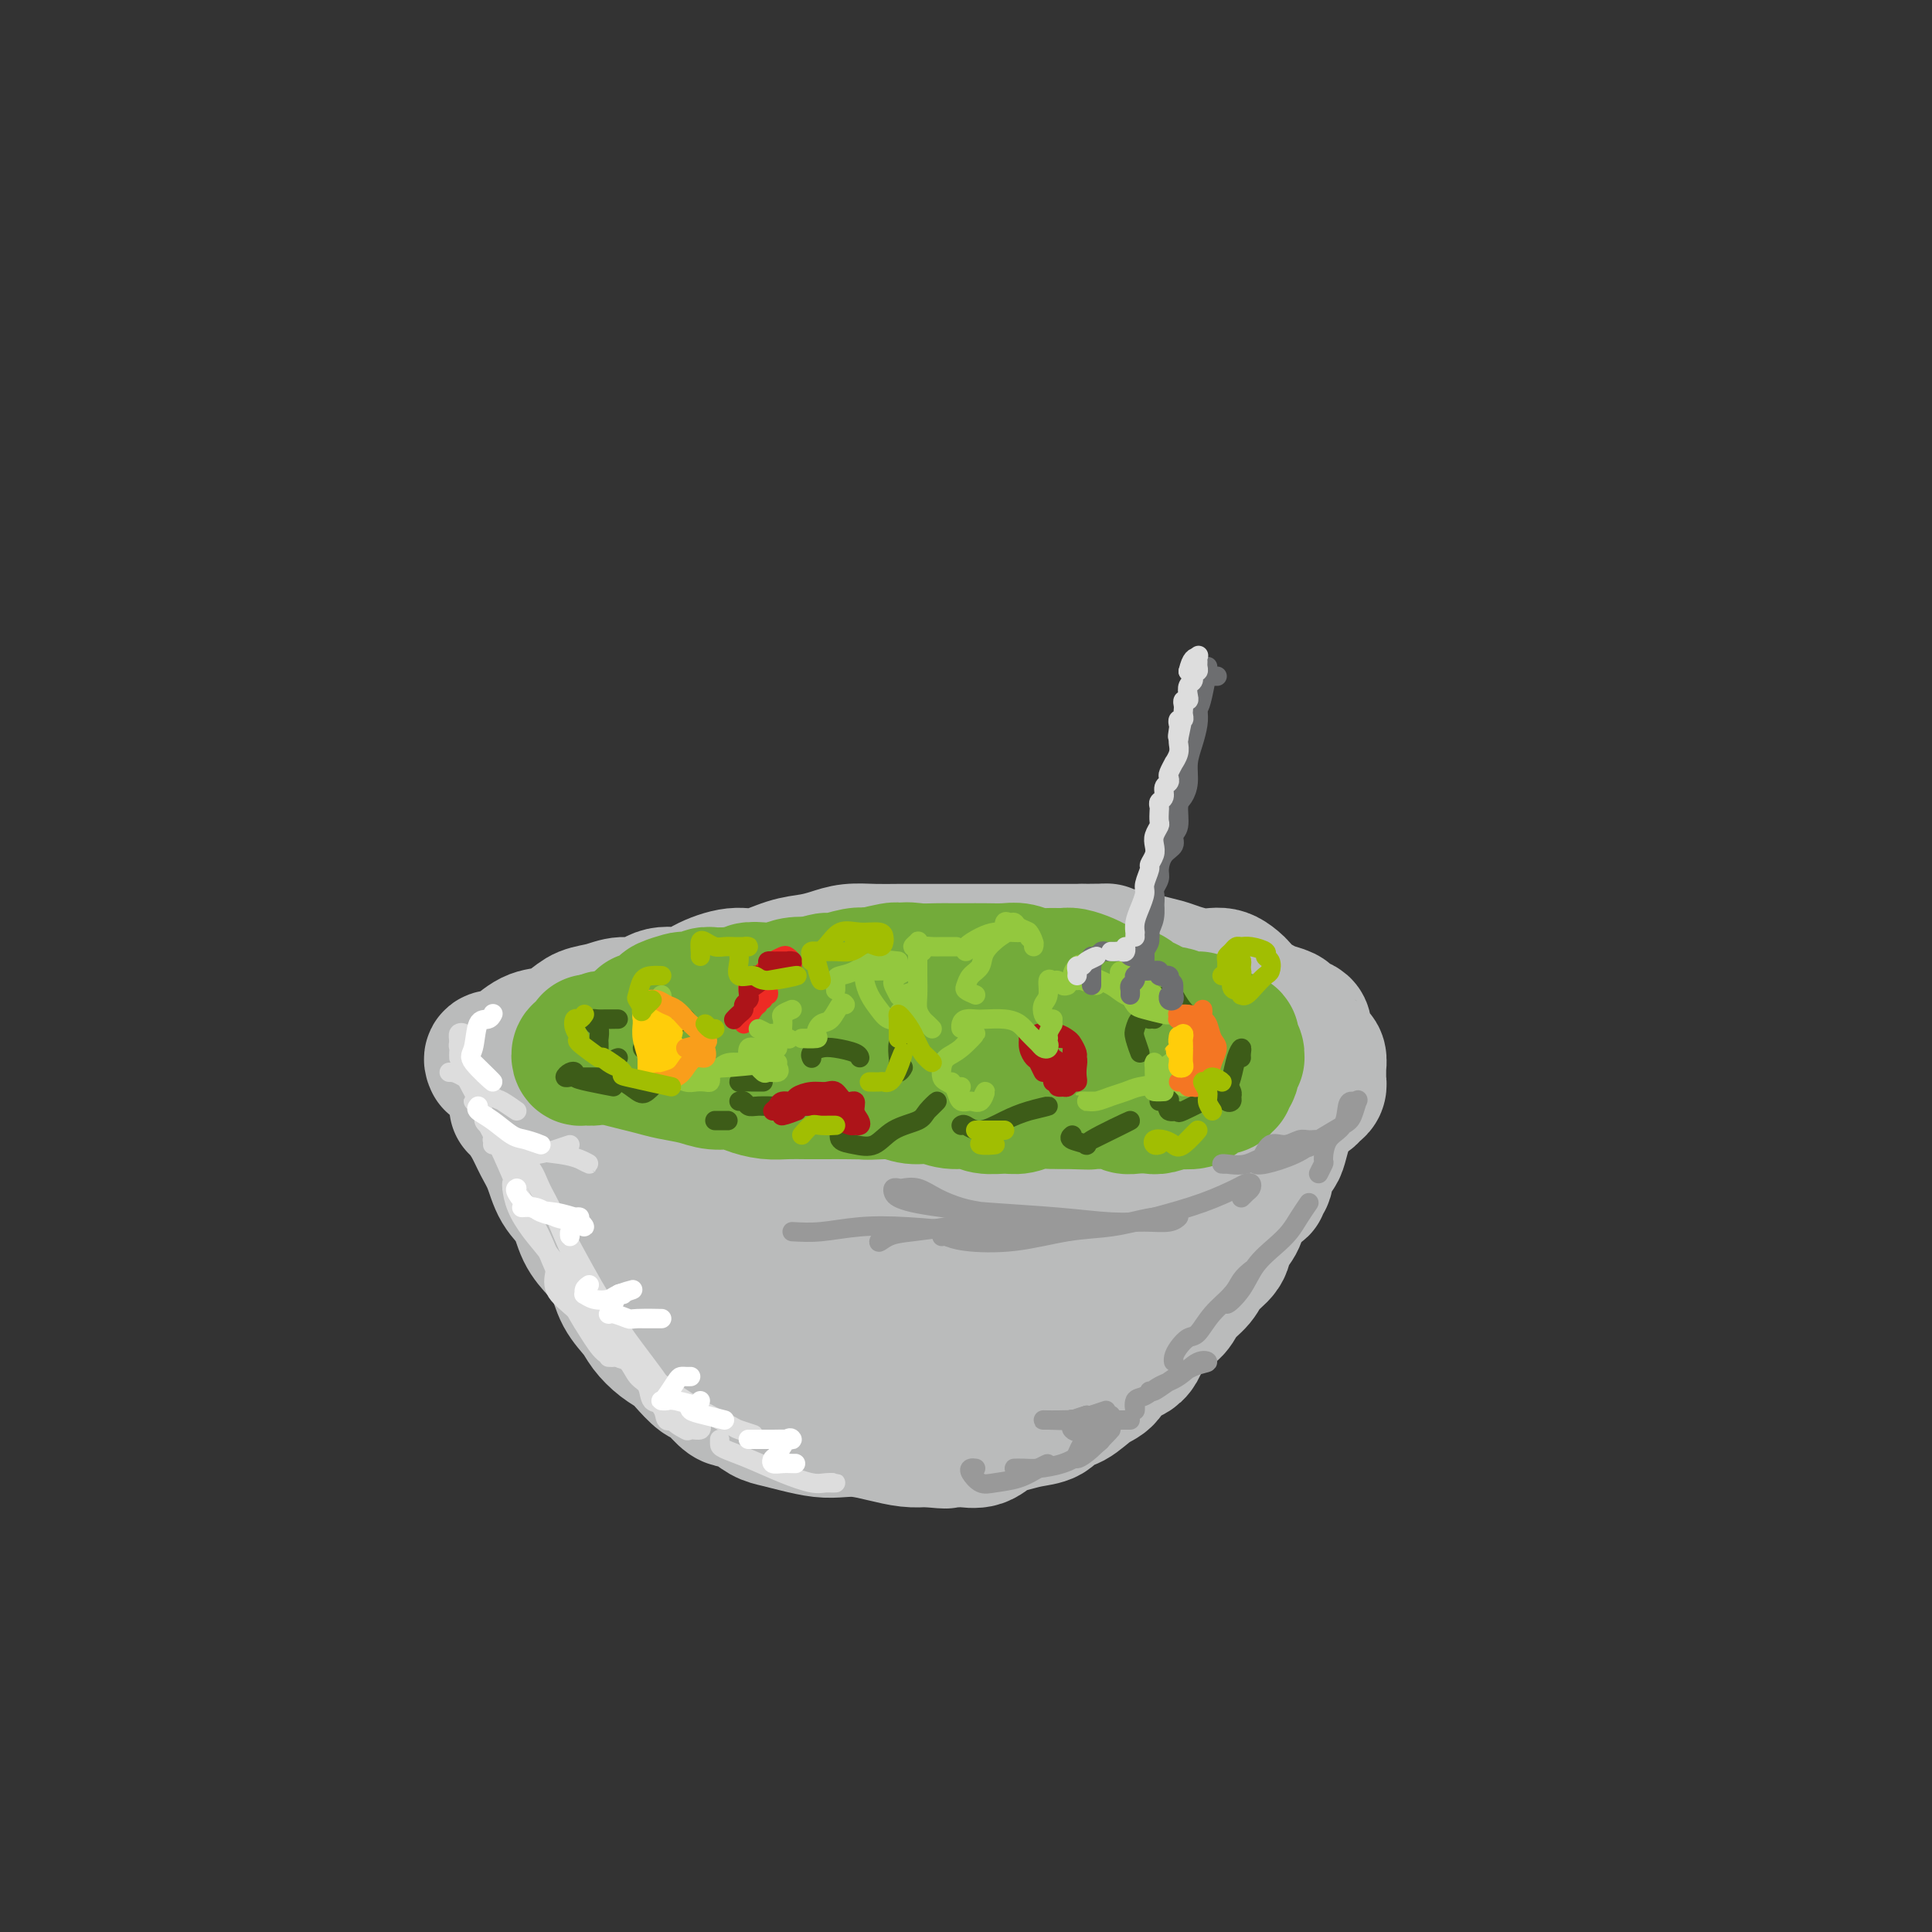 <svg viewBox='0 0 400 400' version='1.1' xmlns='http://www.w3.org/2000/svg' xmlns:xlink='http://www.w3.org/1999/xlink'><rect x="0" y="0" width="400" height="400" fill="#333333" stroke="none"/><g fill='none' stroke='rgb(186,187,187)' stroke-width='28' stroke-linecap='round' stroke-linejoin='round'><path d='M107,229c0.243,0.181 0.487,0.362 1,1c0.513,0.638 1.296,1.733 2,3c0.704,1.267 1.328,2.705 2,4c0.672,1.295 1.390,2.446 2,4c0.610,1.554 1.112,3.509 2,5c0.888,1.491 2.162,2.516 3,4c0.838,1.484 1.240,3.426 2,5c0.760,1.574 1.880,2.781 3,4c1.120,1.219 2.242,2.452 3,4c0.758,1.548 1.152,3.412 2,5c0.848,1.588 2.151,2.899 3,4c0.849,1.101 1.243,1.991 2,3c0.757,1.009 1.878,2.138 3,3c1.122,0.862 2.244,1.457 3,2c0.756,0.543 1.146,1.035 2,2c0.854,0.965 2.171,2.404 3,3c0.829,0.596 1.170,0.348 2,1c0.830,0.652 2.150,2.202 3,3c0.850,0.798 1.230,0.844 2,1c0.770,0.156 1.931,0.424 3,1c1.069,0.576 2.046,1.461 3,2c0.954,0.539 1.885,0.732 3,1c1.115,0.268 2.415,0.610 4,1c1.585,0.390 3.456,0.826 5,1c1.544,0.174 2.762,0.085 4,0c1.238,-0.085 2.497,-0.167 4,0c1.503,0.167 3.251,0.583 5,1c1.749,0.417 3.500,0.833 5,1c1.500,0.167 2.750,0.083 4,0'/><path d='M192,298c5.574,0.627 4.010,0.193 4,0c-0.010,-0.193 1.536,-0.146 3,0c1.464,0.146 2.847,0.391 4,0c1.153,-0.391 2.076,-1.418 3,-2c0.924,-0.582 1.849,-0.717 3,-1c1.151,-0.283 2.527,-0.713 4,-1c1.473,-0.287 3.042,-0.432 4,-1c0.958,-0.568 1.304,-1.560 2,-2c0.696,-0.440 1.741,-0.329 3,-1c1.259,-0.671 2.731,-2.126 4,-3c1.269,-0.874 2.335,-1.169 3,-2c0.665,-0.831 0.931,-2.200 2,-3c1.069,-0.800 2.943,-1.032 4,-2c1.057,-0.968 1.299,-2.671 2,-4c0.701,-1.329 1.863,-2.284 3,-3c1.137,-0.716 2.249,-1.192 3,-2c0.751,-0.808 1.142,-1.949 2,-3c0.858,-1.051 2.184,-2.014 3,-3c0.816,-0.986 1.121,-1.996 2,-3c0.879,-1.004 2.332,-2.003 3,-3c0.668,-0.997 0.551,-1.993 1,-3c0.449,-1.007 1.464,-2.024 2,-3c0.536,-0.976 0.593,-1.910 1,-3c0.407,-1.090 1.165,-2.335 2,-3c0.835,-0.665 1.747,-0.749 2,-1c0.253,-0.251 -0.154,-0.670 0,-1c0.154,-0.330 0.868,-0.571 1,-1c0.132,-0.429 -0.318,-1.045 0,-2c0.318,-0.955 1.406,-2.250 2,-3c0.594,-0.750 0.695,-0.953 1,-2c0.305,-1.047 0.813,-2.936 1,-4c0.187,-1.064 0.053,-1.304 0,-2c-0.053,-0.696 -0.027,-1.848 0,-3'/><path d='M266,228c1.608,-5.397 -0.870,-3.389 -2,-3c-1.130,0.389 -0.910,-0.840 -2,-2c-1.090,-1.160 -3.490,-2.251 -5,-3c-1.510,-0.749 -2.129,-1.156 -4,-2c-1.871,-0.844 -4.995,-2.124 -8,-3c-3.005,-0.876 -5.892,-1.349 -9,-2c-3.108,-0.651 -6.437,-1.480 -10,-2c-3.563,-0.520 -7.359,-0.730 -11,-1c-3.641,-0.270 -7.125,-0.601 -11,-1c-3.875,-0.399 -8.141,-0.865 -12,-1c-3.859,-0.135 -7.311,0.061 -11,0c-3.689,-0.061 -7.614,-0.379 -11,0c-3.386,0.379 -6.232,1.457 -9,2c-2.768,0.543 -5.459,0.553 -8,1c-2.541,0.447 -4.932,1.331 -7,2c-2.068,0.669 -3.814,1.124 -6,2c-2.186,0.876 -4.814,2.175 -7,3c-2.186,0.825 -3.930,1.178 -6,2c-2.070,0.822 -4.466,2.113 -6,3c-1.534,0.887 -2.207,1.370 -3,2c-0.793,0.630 -1.707,1.408 -2,2c-0.293,0.592 0.036,0.999 0,2c-0.036,1.001 -0.437,2.596 0,4c0.437,1.404 1.712,2.617 3,4c1.288,1.383 2.588,2.937 5,4c2.412,1.063 5.936,1.637 10,2c4.064,0.363 8.669,0.517 14,1c5.331,0.483 11.388,1.294 18,1c6.612,-0.294 13.780,-1.695 21,-3c7.220,-1.305 14.491,-2.516 20,-4c5.509,-1.484 9.254,-3.242 13,-5'/><path d='M220,233c6.513,-1.938 6.295,-2.284 6,-3c-0.295,-0.716 -0.666,-1.801 -2,-3c-1.334,-1.199 -3.631,-2.511 -7,-3c-3.369,-0.489 -7.811,-0.154 -13,0c-5.189,0.154 -11.126,0.126 -17,0c-5.874,-0.126 -11.685,-0.350 -18,0c-6.315,0.350 -13.134,1.273 -19,2c-5.866,0.727 -10.778,1.259 -14,2c-3.222,0.741 -4.755,1.693 -6,3c-1.245,1.307 -2.203,2.971 -2,5c0.203,2.029 1.567,4.425 3,7c1.433,2.575 2.936,5.330 6,7c3.064,1.670 7.689,2.256 13,2c5.311,-0.256 11.307,-1.355 18,-3c6.693,-1.645 14.081,-3.836 21,-6c6.919,-2.164 13.367,-4.299 19,-6c5.633,-1.701 10.450,-2.967 13,-4c2.550,-1.033 2.833,-1.832 3,-3c0.167,-1.168 0.217,-2.706 -1,-4c-1.217,-1.294 -3.701,-2.345 -7,-3c-3.299,-0.655 -7.413,-0.914 -12,-1c-4.587,-0.086 -9.647,0.002 -16,1c-6.353,0.998 -13.997,2.908 -20,6c-6.003,3.092 -10.364,7.367 -14,11c-3.636,3.633 -6.548,6.625 -8,10c-1.452,3.375 -1.443,7.133 0,10c1.443,2.867 4.320,4.843 8,6c3.680,1.157 8.162,1.496 14,2c5.838,0.504 13.033,1.174 20,0c6.967,-1.174 13.705,-4.193 20,-7c6.295,-2.807 12.148,-5.404 18,-8'/><path d='M226,253c8.693,-3.666 11.426,-5.332 13,-7c1.574,-1.668 1.989,-3.339 2,-5c0.011,-1.661 -0.382,-3.313 -2,-4c-1.618,-0.687 -4.459,-0.410 -8,0c-3.541,0.410 -7.780,0.954 -13,2c-5.220,1.046 -11.420,2.594 -17,5c-5.580,2.406 -10.539,5.670 -15,9c-4.461,3.330 -8.425,6.725 -11,10c-2.575,3.275 -3.761,6.428 -4,9c-0.239,2.572 0.468,4.563 2,6c1.532,1.437 3.890,2.321 7,2c3.110,-0.321 6.973,-1.848 12,-4c5.027,-2.152 11.220,-4.928 17,-8c5.780,-3.072 11.149,-6.438 16,-10c4.851,-3.562 9.186,-7.319 12,-11c2.814,-3.681 4.107,-7.287 5,-10c0.893,-2.713 1.385,-4.533 1,-6c-0.385,-1.467 -1.647,-2.582 -3,-3c-1.353,-0.418 -2.798,-0.141 -5,1c-2.202,1.141 -5.161,3.146 -8,6c-2.839,2.854 -5.556,6.557 -8,10c-2.444,3.443 -4.613,6.625 -6,10c-1.387,3.375 -1.992,6.945 -2,9c-0.008,2.055 0.582,2.597 2,3c1.418,0.403 3.665,0.666 6,0c2.335,-0.666 4.757,-2.261 7,-4c2.243,-1.739 4.305,-3.624 6,-6c1.695,-2.376 3.021,-5.245 4,-8c0.979,-2.755 1.610,-5.396 1,-7c-0.610,-1.604 -2.460,-2.173 -5,-2c-2.540,0.173 -5.770,1.086 -9,2'/><path d='M223,242c-3.842,1.244 -6.447,4.353 -10,7c-3.553,2.647 -8.056,4.833 -10,6c-1.944,1.167 -1.331,1.314 -3,2c-1.669,0.686 -5.620,1.910 -6,2c-0.380,0.090 2.810,-0.955 6,-2'/><path d='M102,220c-0.192,-0.430 -0.383,-0.860 0,-1c0.383,-0.140 1.341,0.009 2,0c0.659,-0.009 1.018,-0.177 2,-1c0.982,-0.823 2.587,-2.300 4,-3c1.413,-0.700 2.635,-0.623 4,-1c1.365,-0.377 2.871,-1.209 4,-2c1.129,-0.791 1.879,-1.540 3,-2c1.121,-0.460 2.614,-0.629 4,-1c1.386,-0.371 2.665,-0.942 4,-1c1.335,-0.058 2.727,0.397 4,0c1.273,-0.397 2.428,-1.646 4,-2c1.572,-0.354 3.560,0.185 5,0c1.440,-0.185 2.331,-1.096 4,-2c1.669,-0.904 4.116,-1.800 6,-2c1.884,-0.200 3.206,0.296 5,0c1.794,-0.296 4.061,-1.386 6,-2c1.939,-0.614 3.551,-0.753 5,-1c1.449,-0.247 2.735,-0.602 4,-1c1.265,-0.398 2.508,-0.839 4,-1c1.492,-0.161 3.234,-0.043 5,0c1.766,0.043 3.557,0.012 5,0c1.443,-0.012 2.538,-0.003 4,0c1.462,0.003 3.293,0.001 5,0c1.707,-0.001 3.292,-0.000 5,0c1.708,0.000 3.541,0.000 5,0c1.459,-0.000 2.546,-0.000 4,0c1.454,0.000 3.276,0.000 5,0c1.724,-0.000 3.350,-0.000 5,0c1.650,0.000 3.325,0.000 5,0'/><path d='M224,197c8.078,-0.048 4.274,-0.168 4,0c-0.274,0.168 2.983,0.623 5,1c2.017,0.377 2.795,0.676 4,1c1.205,0.324 2.837,0.675 4,1c1.163,0.325 1.858,0.625 3,1c1.142,0.375 2.731,0.825 4,1c1.269,0.175 2.219,0.074 3,0c0.781,-0.074 1.392,-0.122 2,0c0.608,0.122 1.213,0.414 2,1c0.787,0.586 1.757,1.466 2,2c0.243,0.534 -0.239,0.720 0,1c0.239,0.280 1.201,0.652 2,1c0.799,0.348 1.436,0.671 2,1c0.564,0.329 1.055,0.664 2,1c0.945,0.336 2.343,0.671 3,1c0.657,0.329 0.571,0.650 1,1c0.429,0.350 1.372,0.728 2,1c0.628,0.272 0.943,0.439 1,1c0.057,0.561 -0.142,1.516 0,2c0.142,0.484 0.627,0.495 1,1c0.373,0.505 0.636,1.502 1,2c0.364,0.498 0.829,0.497 1,1c0.171,0.503 0.047,1.511 0,2c-0.047,0.489 -0.015,0.459 0,1c0.015,0.541 0.015,1.651 0,2c-0.015,0.349 -0.045,-0.064 0,0c0.045,0.064 0.164,0.606 0,1c-0.164,0.394 -0.611,0.642 -1,1c-0.389,0.358 -0.720,0.827 -1,1c-0.280,0.173 -0.509,0.049 -1,0c-0.491,-0.049 -1.246,-0.025 -2,0'/><path d='M268,227c-1.083,0.460 -1.291,0.109 -2,0c-0.709,-0.109 -1.917,0.023 -3,0c-1.083,-0.023 -2.039,-0.202 -3,0c-0.961,0.202 -1.926,0.786 -3,1c-1.074,0.214 -2.257,0.059 -3,0c-0.743,-0.059 -1.046,-0.020 -2,0c-0.954,0.020 -2.560,0.023 -4,0c-1.440,-0.023 -2.715,-0.073 -4,0c-1.285,0.073 -2.582,0.267 -4,0c-1.418,-0.267 -2.959,-0.995 -7,0c-4.041,0.995 -10.583,3.713 -11,4c-0.417,0.287 5.292,-1.856 11,-4'/></g>
<g fill='none' stroke='rgb(115,171,58)' stroke-width='6' stroke-linecap='round' stroke-linejoin='round'><path d='M122,214c-0.380,-0.104 -0.760,-0.208 -1,0c-0.240,0.208 -0.340,0.729 0,1c0.340,0.271 1.119,0.293 2,1c0.881,0.707 1.866,2.100 3,3c1.134,0.900 2.419,1.305 4,2c1.581,0.695 3.458,1.678 5,3c1.542,1.322 2.750,2.984 4,4c1.250,1.016 2.542,1.385 4,2c1.458,0.615 3.081,1.475 5,2c1.919,0.525 4.134,0.714 6,1c1.866,0.286 3.383,0.669 5,1c1.617,0.331 3.334,0.611 5,1c1.666,0.389 3.281,0.889 5,1c1.719,0.111 3.544,-0.166 5,0c1.456,0.166 2.545,0.777 4,1c1.455,0.223 3.277,0.060 5,0c1.723,-0.060 3.349,-0.016 5,0c1.651,0.016 3.329,0.004 5,0c1.671,-0.004 3.337,-0.001 5,0c1.663,0.001 3.325,-0.001 5,0c1.675,0.001 3.365,0.005 5,0c1.635,-0.005 3.217,-0.019 5,0c1.783,0.019 3.768,0.071 6,0c2.232,-0.071 4.712,-0.267 6,0c1.288,0.267 1.385,0.995 3,0c1.615,-0.995 4.747,-3.713 5,-4c0.253,-0.287 -2.374,1.856 -5,4'/></g>
<g fill='none' stroke='rgb(115,171,58)' stroke-width='28' stroke-linecap='round' stroke-linejoin='round'><path d='M123,216c0.178,0.756 0.356,1.512 1,2c0.644,0.488 1.754,0.708 3,1c1.246,0.292 2.629,0.657 4,1c1.371,0.343 2.730,0.666 4,1c1.270,0.334 2.450,0.681 4,1c1.550,0.319 3.471,0.611 5,1c1.529,0.389 2.667,0.875 4,1c1.333,0.125 2.863,-0.110 4,0c1.137,0.110 1.882,0.565 3,1c1.118,0.435 2.608,0.848 4,1c1.392,0.152 2.685,0.041 4,0c1.315,-0.041 2.651,-0.012 4,0c1.349,0.012 2.709,0.007 4,0c1.291,-0.007 2.512,-0.017 4,0c1.488,0.017 3.244,0.061 5,0c1.756,-0.061 3.513,-0.228 5,0c1.487,0.228 2.704,0.849 4,1c1.296,0.151 2.672,-0.170 4,0c1.328,0.170 2.610,0.831 4,1c1.390,0.169 2.889,-0.155 4,0c1.111,0.155 1.834,0.788 3,1c1.166,0.212 2.777,0.004 4,0c1.223,-0.004 2.060,0.195 3,0c0.940,-0.195 1.984,-0.783 3,-1c1.016,-0.217 2.005,-0.062 3,0c0.995,0.062 1.998,0.031 3,0'/><path d='M220,228c9.790,0.309 3.764,0.082 2,0c-1.764,-0.082 0.735,-0.018 2,0c1.265,0.018 1.296,-0.009 2,0c0.704,0.009 2.079,0.055 3,0c0.921,-0.055 1.386,-0.210 2,0c0.614,0.210 1.377,0.785 2,1c0.623,0.215 1.106,0.072 2,0c0.894,-0.072 2.198,-0.071 3,0c0.802,0.071 1.103,0.212 2,0c0.897,-0.212 2.390,-0.777 3,-1c0.610,-0.223 0.338,-0.102 1,0c0.662,0.102 2.258,0.186 3,0c0.742,-0.186 0.628,-0.642 1,-1c0.372,-0.358 1.228,-0.617 2,-1c0.772,-0.383 1.460,-0.891 2,-1c0.540,-0.109 0.933,0.179 1,0c0.067,-0.179 -0.193,-0.825 0,-1c0.193,-0.175 0.840,0.121 1,0c0.160,-0.121 -0.168,-0.659 0,-1c0.168,-0.341 0.831,-0.486 1,-1c0.169,-0.514 -0.155,-1.398 0,-2c0.155,-0.602 0.788,-0.921 1,-1c0.212,-0.079 0.001,0.084 0,0c-0.001,-0.084 0.206,-0.415 0,-1c-0.206,-0.585 -0.825,-1.424 -1,-2c-0.175,-0.576 0.095,-0.889 0,-1c-0.095,-0.111 -0.554,-0.019 -1,0c-0.446,0.019 -0.879,-0.036 -1,0c-0.121,0.036 0.071,0.164 0,0c-0.071,-0.164 -0.404,-0.621 -1,-1c-0.596,-0.379 -1.456,-0.680 -2,-1c-0.544,-0.320 -0.772,-0.660 -1,-1'/><path d='M249,212c-1.220,-1.305 -0.769,-1.067 -1,-1c-0.231,0.067 -1.144,-0.039 -2,0c-0.856,0.039 -1.653,0.221 -2,0c-0.347,-0.221 -0.242,-0.845 -1,-1c-0.758,-0.155 -2.378,0.158 -3,0c-0.622,-0.158 -0.245,-0.789 -1,-1c-0.755,-0.211 -2.641,-0.004 -4,0c-1.359,0.004 -2.190,-0.196 -3,0c-0.810,0.196 -1.598,0.788 -3,1c-1.402,0.212 -3.418,0.043 -5,0c-1.582,-0.043 -2.730,0.041 -4,0c-1.270,-0.041 -2.660,-0.207 -4,0c-1.340,0.207 -2.628,0.788 -4,1c-1.372,0.212 -2.828,0.056 -4,0c-1.172,-0.056 -2.060,-0.012 -3,0c-0.940,0.012 -1.933,-0.008 -3,0c-1.067,0.008 -2.209,0.043 -3,0c-0.791,-0.043 -1.230,-0.165 -2,0c-0.770,0.165 -1.870,0.618 -3,1c-1.130,0.382 -2.288,0.695 -3,1c-0.712,0.305 -0.977,0.604 -2,1c-1.023,0.396 -2.803,0.891 -4,1c-1.197,0.109 -1.812,-0.166 -3,0c-1.188,0.166 -2.951,0.773 -4,1c-1.049,0.227 -1.384,0.075 -2,0c-0.616,-0.075 -1.513,-0.073 -2,0c-0.487,0.073 -0.564,0.216 -1,0c-0.436,-0.216 -1.230,-0.790 -2,-1c-0.770,-0.210 -1.515,-0.057 -2,0c-0.485,0.057 -0.710,0.016 -1,0c-0.290,-0.016 -0.645,-0.008 -1,0'/><path d='M167,215c-10.468,0.924 -4.136,0.232 -2,0c2.136,-0.232 0.078,-0.006 -1,0c-1.078,0.006 -1.176,-0.209 -2,0c-0.824,0.209 -2.376,0.843 -3,1c-0.624,0.157 -0.322,-0.165 -1,0c-0.678,0.165 -2.336,0.815 -3,1c-0.664,0.185 -0.333,-0.094 -1,0c-0.667,0.094 -2.333,0.562 -3,1c-0.667,0.438 -0.335,0.846 -1,1c-0.665,0.154 -2.328,0.055 -3,0c-0.672,-0.055 -0.355,-0.066 -1,0c-0.645,0.066 -2.253,0.210 -3,0c-0.747,-0.210 -0.633,-0.775 -1,-1c-0.367,-0.225 -1.215,-0.112 -2,0c-0.785,0.112 -1.506,0.222 -2,0c-0.494,-0.222 -0.762,-0.778 -1,-1c-0.238,-0.222 -0.445,-0.112 -1,0c-0.555,0.112 -1.457,0.226 -2,0c-0.543,-0.226 -0.728,-0.792 -1,-1c-0.272,-0.208 -0.632,-0.060 -1,0c-0.368,0.060 -0.743,0.030 -1,0c-0.257,-0.030 -0.397,-0.060 -1,0c-0.603,0.060 -1.668,0.211 -2,0c-0.332,-0.211 0.069,-0.785 0,-1c-0.069,-0.215 -0.610,-0.071 -1,0c-0.390,0.071 -0.630,0.071 -1,0c-0.370,-0.071 -0.869,-0.211 -1,0c-0.131,0.211 0.105,0.775 0,1c-0.105,0.225 -0.553,0.113 -1,0'/><path d='M124,216c-3.570,-0.524 -0.994,-0.333 0,0c0.994,0.333 0.407,0.807 0,1c-0.407,0.193 -0.635,0.103 -1,0c-0.365,-0.103 -0.869,-0.220 -1,0c-0.131,0.220 0.111,0.777 0,1c-0.111,0.223 -0.574,0.113 -1,0c-0.426,-0.113 -0.813,-0.230 -1,0c-0.187,0.230 -0.172,0.806 0,1c0.172,0.194 0.502,0.007 1,0c0.498,-0.007 1.166,0.168 2,0c0.834,-0.168 1.835,-0.679 3,-1c1.165,-0.321 2.492,-0.453 4,-1c1.508,-0.547 3.195,-1.510 5,-2c1.805,-0.490 3.729,-0.509 5,-1c1.271,-0.491 1.890,-1.455 3,-2c1.110,-0.545 2.710,-0.669 4,-1c1.290,-0.331 2.269,-0.867 3,-1c0.731,-0.133 1.214,0.137 2,0c0.786,-0.137 1.873,-0.681 3,-1c1.127,-0.319 2.293,-0.414 3,-1c0.707,-0.586 0.956,-1.664 2,-2c1.044,-0.336 2.883,0.069 4,0c1.117,-0.069 1.513,-0.611 2,-1c0.487,-0.389 1.064,-0.626 2,-1c0.936,-0.374 2.230,-0.884 3,-1c0.770,-0.116 1.015,0.161 2,0c0.985,-0.161 2.710,-0.760 4,-1c1.290,-0.240 2.145,-0.120 3,0'/><path d='M180,202c9.520,-2.415 4.322,-0.451 3,0c-1.322,0.451 1.234,-0.611 3,-1c1.766,-0.389 2.744,-0.104 4,0c1.256,0.104 2.790,0.028 4,0c1.210,-0.028 2.095,-0.009 3,0c0.905,0.009 1.831,0.006 3,0c1.169,-0.006 2.581,-0.016 4,0c1.419,0.016 2.845,0.057 4,0c1.155,-0.057 2.037,-0.212 3,0c0.963,0.212 2.005,0.792 3,1c0.995,0.208 1.943,0.045 3,0c1.057,-0.045 2.223,0.029 3,0c0.777,-0.029 1.166,-0.161 2,0c0.834,0.161 2.114,0.616 3,1c0.886,0.384 1.377,0.699 2,1c0.623,0.301 1.378,0.590 2,1c0.622,0.410 1.111,0.941 2,1c0.889,0.059 2.178,-0.353 3,0c0.822,0.353 1.177,1.472 2,2c0.823,0.528 2.115,0.467 3,1c0.885,0.533 1.362,1.661 2,2c0.638,0.339 1.437,-0.109 2,0c0.563,0.109 0.891,0.777 1,1c0.109,0.223 0.000,0.001 0,0c-0.000,-0.001 0.108,0.218 0,0c-0.108,-0.218 -0.431,-0.873 -1,-1c-0.569,-0.127 -1.384,0.273 -2,0c-0.616,-0.273 -1.033,-1.221 -2,-2c-0.967,-0.779 -2.483,-1.390 -4,-2'/><path d='M235,207c-2.141,-0.879 -2.992,-0.576 -5,-1c-2.008,-0.424 -5.173,-1.574 -8,-2c-2.827,-0.426 -5.316,-0.128 -8,0c-2.684,0.128 -5.563,0.087 -8,0c-2.437,-0.087 -4.430,-0.220 -7,0c-2.570,0.220 -5.715,0.792 -8,1c-2.285,0.208 -3.710,0.052 -5,0c-1.290,-0.052 -2.446,-0.001 -4,0c-1.554,0.001 -3.508,-0.049 -5,0c-1.492,0.049 -2.524,0.195 -4,0c-1.476,-0.195 -3.398,-0.733 -5,-1c-1.602,-0.267 -2.886,-0.264 -4,0c-1.114,0.264 -2.059,0.789 -3,1c-0.941,0.211 -1.880,0.109 -3,0c-1.120,-0.109 -2.422,-0.226 -3,0c-0.578,0.226 -0.434,0.796 -1,1c-0.566,0.204 -1.844,0.041 -3,0c-1.156,-0.041 -2.191,0.041 -3,0c-0.809,-0.041 -1.391,-0.204 -2,0c-0.609,0.204 -1.246,0.774 -2,1c-0.754,0.226 -1.624,0.107 -2,0c-0.376,-0.107 -0.258,-0.201 -1,0c-0.742,0.201 -2.342,0.696 -3,1c-0.658,0.304 -0.372,0.416 -1,1c-0.628,0.584 -2.168,1.640 -3,2c-0.832,0.360 -0.955,0.024 -1,0c-0.045,-0.024 -0.012,0.263 0,1c0.012,0.737 0.003,1.925 0,2c-0.003,0.075 -0.002,-0.962 0,-2'/></g>
<g fill='none' stroke='rgb(61,92,24)' stroke-width='4' stroke-linecap='round' stroke-linejoin='round'><path d='M187,212c-0.030,0.203 -0.060,0.406 0,1c0.060,0.594 0.211,1.579 0,2c-0.211,0.421 -0.784,0.276 -1,1c-0.216,0.724 -0.074,2.315 0,3c0.074,0.685 0.082,0.462 0,1c-0.082,0.538 -0.253,1.837 0,2c0.253,0.163 0.929,-0.811 1,-1c0.071,-0.189 -0.465,0.405 -1,1'/><path d='M188,209c-0.420,-0.199 -0.840,-0.398 -1,0c-0.160,0.398 -0.059,1.394 0,2c0.059,0.606 0.078,0.822 0,1c-0.078,0.178 -0.252,0.317 0,1c0.252,0.683 0.929,1.909 1,2c0.071,0.091 -0.465,-0.955 -1,-2'/><path d='M168,219c0.044,0.084 0.089,0.169 0,0c-0.089,-0.169 -0.311,-0.591 0,-1c0.311,-0.409 1.155,-0.803 2,-1c0.845,-0.197 1.690,-0.196 3,0c1.310,0.196 3.083,0.589 4,1c0.917,0.411 0.978,0.841 1,1c0.022,0.159 0.006,0.045 0,0c-0.006,-0.045 -0.003,-0.023 0,0'/><path d='M156,223c-0.713,-0.113 -1.426,-0.226 -2,0c-0.574,0.226 -1.010,0.793 -1,1c0.010,0.207 0.467,0.056 1,0c0.533,-0.056 1.144,-0.015 2,0c0.856,0.015 1.959,0.004 2,0c0.041,-0.004 -0.979,-0.002 -2,0'/><path d='M148,232c0.711,0.000 1.422,0.000 2,0c0.578,0.000 1.022,0.000 1,0c-0.022,0.000 -0.511,0.000 -1,0'/><path d='M134,219c0.138,-0.323 0.276,-0.646 0,-1c-0.276,-0.354 -0.966,-0.738 -1,-1c-0.034,-0.262 0.589,-0.400 1,0c0.411,0.400 0.611,1.338 1,2c0.389,0.662 0.968,1.046 1,1c0.032,-0.046 -0.484,-0.523 -1,-1'/><path d='M128,219c-0.383,0.098 -0.767,0.197 -1,1c-0.233,0.803 -0.316,2.311 0,3c0.316,0.689 1.032,0.557 2,1c0.968,0.443 2.187,1.459 3,2c0.813,0.541 1.219,0.607 2,0c0.781,-0.607 1.937,-1.888 2,-2c0.063,-0.112 -0.969,0.944 -2,2'/><path d='M126,223c-0.836,-0.002 -1.671,-0.004 -3,0c-1.329,0.004 -3.151,0.014 -4,0c-0.849,-0.014 -0.726,-0.053 -1,0c-0.274,0.053 -0.944,0.199 -1,0c-0.056,-0.199 0.501,-0.742 1,-1c0.499,-0.258 0.940,-0.229 1,0c0.060,0.229 -0.262,0.659 0,1c0.262,0.341 1.109,0.592 3,1c1.891,0.408 4.826,0.974 5,1c0.174,0.026 -2.413,-0.487 -5,-1'/><path d='M153,228c0.341,-0.113 0.683,-0.226 1,0c0.317,0.226 0.611,0.793 1,1c0.389,0.207 0.874,0.056 2,0c1.126,-0.056 2.893,-0.016 3,0c0.107,0.016 -1.447,0.008 -3,0'/><path d='M174,233c0.065,0.221 0.129,0.442 0,1c-0.129,0.558 -0.452,1.454 0,2c0.452,0.546 1.678,0.744 3,1c1.322,0.256 2.741,0.571 4,0c1.259,-0.571 2.357,-2.029 4,-3c1.643,-0.971 3.832,-1.456 5,-2c1.168,-0.544 1.314,-1.146 2,-2c0.686,-0.854 1.910,-1.958 2,-2c0.090,-0.042 -0.955,0.979 -2,2'/><path d='M199,233c0.204,-0.160 0.409,-0.321 1,0c0.591,0.321 1.570,1.122 3,1c1.430,-0.122 3.311,-1.167 5,-2c1.689,-0.833 3.185,-1.455 5,-2c1.815,-0.545 3.947,-1.013 4,-1c0.053,0.013 -1.974,0.506 -4,1'/><path d='M222,235c-0.386,0.317 -0.772,0.635 0,1c0.772,0.365 2.702,0.778 3,1c0.298,0.222 -1.035,0.252 1,-1c2.035,-1.252 7.439,-3.786 8,-4c0.561,-0.214 -3.719,1.893 -8,4'/><path d='M240,228c0.314,-0.017 0.629,-0.034 1,0c0.371,0.034 0.800,0.118 1,0c0.200,-0.118 0.171,-0.437 0,0c-0.171,0.437 -0.485,1.631 0,2c0.485,0.369 1.769,-0.087 2,0c0.231,0.087 -0.592,0.716 1,0c1.592,-0.716 5.598,-2.776 6,-3c0.402,-0.224 -2.799,1.388 -6,3'/><path d='M257,219c-0.024,-0.276 -0.048,-0.552 0,-1c0.048,-0.448 0.170,-1.069 0,-1c-0.170,0.069 -0.630,0.828 -1,2c-0.370,1.172 -0.649,2.755 -1,4c-0.351,1.245 -0.772,2.150 -1,3c-0.228,0.850 -0.262,1.644 0,2c0.262,0.356 0.819,0.272 1,0c0.181,-0.272 -0.013,-0.733 0,-1c0.013,-0.267 0.234,-0.341 0,-1c-0.234,-0.659 -0.924,-1.903 -1,-2c-0.076,-0.097 0.462,0.951 1,2'/><path d='M250,216c-0.562,-1.441 -1.124,-2.883 -2,-4c-0.876,-1.117 -2.067,-1.911 -3,-3c-0.933,-1.089 -1.609,-2.474 -2,-3c-0.391,-0.526 -0.497,-0.194 -1,0c-0.503,0.194 -1.403,0.248 -2,1c-0.597,0.752 -0.892,2.202 -1,3c-0.108,0.798 -0.029,0.946 0,1c0.029,0.054 0.008,0.016 0,0c-0.008,-0.016 -0.004,-0.008 0,0'/><path d='M238,211c-0.742,-0.195 -1.483,-0.389 -2,0c-0.517,0.389 -0.809,1.362 -1,2c-0.191,0.638 -0.282,0.941 0,2c0.282,1.059 0.938,2.874 1,3c0.062,0.126 -0.469,-1.437 -1,-3'/></g>
<g fill='none' stroke='rgb(238,43,36)' stroke-width='4' stroke-linecap='round' stroke-linejoin='round'><path d='M155,210c-0.001,-0.338 -0.002,-0.676 0,-1c0.002,-0.324 0.006,-0.635 0,-1c-0.006,-0.365 -0.023,-0.784 0,-1c0.023,-0.216 0.085,-0.229 0,-1c-0.085,-0.771 -0.317,-2.301 0,-3c0.317,-0.699 1.184,-0.566 2,-1c0.816,-0.434 1.581,-1.434 2,-2c0.419,-0.566 0.490,-0.699 1,-1c0.510,-0.301 1.458,-0.770 2,-1c0.542,-0.230 0.677,-0.220 1,0c0.323,0.220 0.833,0.651 1,1c0.167,0.349 -0.011,0.615 0,1c0.011,0.385 0.210,0.888 0,1c-0.210,0.112 -0.830,-0.166 -1,0c-0.170,0.166 0.108,0.775 0,1c-0.108,0.225 -0.602,0.064 -1,0c-0.398,-0.064 -0.699,-0.032 -1,0'/><path d='M161,202c-0.322,0.796 -0.626,0.786 -1,1c-0.374,0.214 -0.819,0.651 -1,1c-0.181,0.349 -0.100,0.611 0,1c0.100,0.389 0.219,0.906 0,1c-0.219,0.094 -0.776,-0.234 -1,0c-0.224,0.234 -0.114,1.030 0,1c0.114,-0.030 0.232,-0.884 0,-1c-0.232,-0.116 -0.814,0.508 -1,1c-0.186,0.492 0.022,0.854 0,1c-0.022,0.146 -0.275,0.078 -1,1c-0.725,0.922 -1.921,2.835 -2,3c-0.079,0.165 0.961,-1.417 2,-3'/></g>
<g fill='none' stroke='rgb(173,20,25)' stroke-width='4' stroke-linecap='round' stroke-linejoin='round'><path d='M152,211c-0.081,0.089 -0.161,0.178 0,0c0.161,-0.178 0.565,-0.625 1,-1c0.435,-0.375 0.901,-0.680 1,-1c0.099,-0.320 -0.167,-0.654 0,-1c0.167,-0.346 0.769,-0.704 1,-1c0.231,-0.296 0.090,-0.531 0,-1c-0.090,-0.469 -0.130,-1.173 0,-2c0.130,-0.827 0.430,-1.777 1,-2c0.570,-0.223 1.410,0.280 2,0c0.590,-0.280 0.932,-1.343 1,-2c0.068,-0.657 -0.137,-0.908 0,-1c0.137,-0.092 0.615,-0.025 1,0c0.385,0.025 0.677,0.007 1,0c0.323,-0.007 0.675,-0.002 1,0c0.325,0.002 0.621,-0.000 1,0c0.379,0.000 0.841,0.003 1,0c0.159,-0.003 0.015,-0.011 0,0c-0.015,0.011 0.097,0.041 0,0c-0.097,-0.041 -0.405,-0.152 -1,0c-0.595,0.152 -1.479,0.566 -2,1c-0.521,0.434 -0.679,0.886 -2,2c-1.321,1.114 -3.806,2.890 -4,3c-0.194,0.110 1.903,-1.445 4,-3'/><path d='M216,215c0.353,-0.004 0.706,-0.008 1,0c0.294,0.008 0.527,0.029 1,0c0.473,-0.029 1.184,-0.107 2,0c0.816,0.107 1.735,0.399 2,1c0.265,0.601 -0.124,1.510 0,2c0.124,0.490 0.762,0.561 1,1c0.238,0.439 0.075,1.246 0,2c-0.075,0.754 -0.061,1.456 0,2c0.061,0.544 0.169,0.930 0,1c-0.169,0.070 -0.617,-0.177 -1,0c-0.383,0.177 -0.703,0.776 -1,1c-0.297,0.224 -0.573,0.071 -1,0c-0.427,-0.071 -1.005,-0.059 -1,0c0.005,0.059 0.594,0.167 1,0c0.406,-0.167 0.630,-0.608 1,-1c0.370,-0.392 0.884,-0.734 1,-1c0.116,-0.266 -0.168,-0.456 0,-1c0.168,-0.544 0.789,-1.441 1,-2c0.211,-0.559 0.013,-0.781 0,-1c-0.013,-0.219 0.161,-0.437 0,-1c-0.161,-0.563 -0.655,-1.471 -1,-2c-0.345,-0.529 -0.541,-0.678 -1,-1c-0.459,-0.322 -1.181,-0.815 -2,-1c-0.819,-0.185 -1.735,-0.060 -2,0c-0.265,0.060 0.121,0.055 0,0c-0.121,-0.055 -0.749,-0.158 -1,0c-0.251,0.158 -0.126,0.579 0,1'/><path d='M216,215c-0.702,-0.155 0.542,-0.042 1,0c0.458,0.042 0.131,0.012 0,0c-0.131,-0.012 -0.065,-0.006 0,0'/><path d='M217,215c-0.431,-0.099 -0.862,-0.198 -1,0c-0.138,0.198 0.018,0.693 0,1c-0.018,0.307 -0.211,0.426 0,1c0.211,0.574 0.824,1.603 1,2c0.176,0.397 -0.086,0.162 0,0c0.086,-0.162 0.520,-0.250 1,0c0.480,0.250 1.007,0.839 1,1c-0.007,0.161 -0.547,-0.108 -1,0c-0.453,0.108 -0.818,0.591 -1,1c-0.182,0.409 -0.182,0.745 0,1c0.182,0.255 0.547,0.430 1,0c0.453,-0.430 0.994,-1.464 1,-2c0.006,-0.536 -0.524,-0.575 -1,-1c-0.476,-0.425 -0.899,-1.236 -1,-2c-0.101,-0.764 0.119,-1.481 0,-2c-0.119,-0.519 -0.578,-0.840 -1,-1c-0.422,-0.160 -0.806,-0.159 -1,0c-0.194,0.159 -0.196,0.476 0,1c0.196,0.524 0.591,1.257 1,2c0.409,0.743 0.831,1.498 1,2c0.169,0.502 0.084,0.751 0,1'/><path d='M217,220c0.225,1.186 0.788,1.650 1,2c0.212,0.350 0.072,0.584 0,1c-0.072,0.416 -0.075,1.013 0,1c0.075,-0.013 0.227,-0.637 0,-1c-0.227,-0.363 -0.834,-0.464 -1,-1c-0.166,-0.536 0.109,-1.506 0,-2c-0.109,-0.494 -0.604,-0.510 -1,-1c-0.396,-0.490 -0.694,-1.453 -1,-2c-0.306,-0.547 -0.619,-0.677 -1,-1c-0.381,-0.323 -0.831,-0.840 -1,-1c-0.169,-0.160 -0.057,0.035 0,0c0.057,-0.035 0.058,-0.302 0,0c-0.058,0.302 -0.176,1.172 0,2c0.176,0.828 0.645,1.614 1,2c0.355,0.386 0.596,0.373 1,1c0.404,0.627 0.973,1.893 1,2c0.027,0.107 -0.486,-0.947 -1,-2'/><path d='M160,230c0.367,-0.304 0.734,-0.607 1,-1c0.266,-0.393 0.431,-0.875 1,-1c0.569,-0.125 1.542,0.108 2,0c0.458,-0.108 0.401,-0.557 1,-1c0.599,-0.443 1.853,-0.881 3,-1c1.147,-0.119 2.187,0.079 3,0c0.813,-0.079 1.398,-0.435 2,0c0.602,0.435 1.220,1.661 2,2c0.780,0.339 1.722,-0.211 2,0c0.278,0.211 -0.110,1.182 0,2c0.110,0.818 0.716,1.484 1,2c0.284,0.516 0.246,0.881 0,1c-0.246,0.119 -0.699,-0.010 -1,0c-0.301,0.010 -0.451,0.158 -1,0c-0.549,-0.158 -1.498,-0.620 -2,-1c-0.502,-0.380 -0.558,-0.676 -1,-1c-0.442,-0.324 -1.271,-0.675 -2,-1c-0.729,-0.325 -1.358,-0.623 -2,-1c-0.642,-0.377 -1.296,-0.833 -2,-1c-0.704,-0.167 -1.458,-0.046 -2,0c-0.542,0.046 -0.871,0.016 -1,0c-0.129,-0.016 -0.057,-0.019 0,0c0.057,0.019 0.098,0.061 0,0c-0.098,-0.061 -0.336,-0.226 0,0c0.336,0.226 1.245,0.844 2,1c0.755,0.156 1.357,-0.150 2,0c0.643,0.150 1.327,0.757 2,1c0.673,0.243 1.337,0.121 2,0'/><path d='M172,230c1.548,0.371 1.418,0.298 1,0c-0.418,-0.298 -1.125,-0.821 -2,-1c-0.875,-0.179 -1.920,-0.014 -3,0c-1.080,0.014 -2.195,-0.123 -3,0c-0.805,0.123 -1.298,0.507 -2,1c-0.702,0.493 -1.612,1.094 -1,1c0.612,-0.094 2.746,-0.884 3,-1c0.254,-0.116 -1.373,0.442 -3,1'/></g>
<g fill='none' stroke='rgb(61,92,24)' stroke-width='4' stroke-linecap='round' stroke-linejoin='round'><path d='M124,218c0.008,-0.787 0.017,-1.574 0,-2c-0.017,-0.426 -0.058,-0.492 0,-1c0.058,-0.508 0.215,-1.456 0,-2c-0.215,-0.544 -0.804,-0.682 -1,-1c-0.196,-0.318 -0.001,-0.817 0,-1c0.001,-0.183 -0.192,-0.049 1,0c1.192,0.049 3.769,0.014 4,0c0.231,-0.014 -1.885,-0.007 -4,0'/><path d='M133,209c-0.063,-0.475 -0.126,-0.950 0,-1c0.126,-0.050 0.443,0.325 1,1c0.557,0.675 1.356,1.649 2,2c0.644,0.351 1.134,0.077 2,0c0.866,-0.077 2.108,0.041 3,0c0.892,-0.041 1.432,-0.242 1,0c-0.432,0.242 -1.838,0.926 -2,1c-0.162,0.074 0.919,-0.463 2,-1'/></g>
<g fill='none' stroke='rgb(147,200,62)' stroke-width='4' stroke-linecap='round' stroke-linejoin='round'><path d='M191,197c-0.461,0.121 -0.922,0.242 -1,0c-0.078,-0.242 0.228,-0.847 0,-1c-0.228,-0.153 -0.989,0.145 -1,0c-0.011,-0.145 0.729,-0.735 1,-1c0.271,-0.265 0.073,-0.206 0,0c-0.073,0.206 -0.020,0.558 0,1c0.020,0.442 0.009,0.973 0,2c-0.009,1.027 -0.014,2.551 0,4c0.014,1.449 0.047,2.824 0,4c-0.047,1.176 -0.175,2.153 0,3c0.175,0.847 0.652,1.564 1,2c0.348,0.436 0.568,0.591 1,1c0.432,0.409 1.078,1.072 1,1c-0.078,-0.072 -0.879,-0.878 -1,-1c-0.121,-0.122 0.440,0.439 1,1'/><path d='M189,210c-0.343,0.136 -0.686,0.273 -1,0c-0.314,-0.273 -0.598,-0.954 -1,-1c-0.402,-0.046 -0.923,0.543 -1,1c-0.077,0.457 0.291,0.781 0,1c-0.291,0.219 -1.240,0.333 -2,0c-0.760,-0.333 -1.330,-1.112 -2,-2c-0.670,-0.888 -1.441,-1.884 -2,-3c-0.559,-1.116 -0.908,-2.352 -1,-3c-0.092,-0.648 0.072,-0.710 0,-1c-0.072,-0.290 -0.379,-0.810 0,-1c0.379,-0.190 1.446,-0.051 2,0c0.554,0.051 0.597,0.014 1,0c0.403,-0.014 1.167,-0.004 2,0c0.833,0.004 1.735,0.001 2,0c0.265,-0.001 -0.106,-0.000 0,0c0.106,0.000 0.688,0.000 1,0c0.312,-0.000 0.353,-0.000 1,0c0.647,0.000 1.899,0.000 2,0c0.101,-0.000 -0.950,-0.000 -2,0'/><path d='M189,201c-0.224,-0.087 -0.449,-0.174 -1,0c-0.551,0.174 -1.430,0.608 -2,1c-0.570,0.392 -0.833,0.742 -1,1c-0.167,0.258 -0.238,0.426 0,1c0.238,0.574 0.785,1.556 1,2c0.215,0.444 0.096,0.350 1,0c0.904,-0.350 2.830,-0.957 3,-1c0.170,-0.043 -1.415,0.479 -3,1'/><path d='M175,208c-0.247,-0.323 -0.493,-0.647 -1,0c-0.507,0.647 -1.273,2.264 -2,3c-0.727,0.736 -1.413,0.589 -2,1c-0.587,0.411 -1.075,1.378 -1,2c0.075,0.622 0.712,0.898 0,1c-0.712,0.102 -2.775,0.029 -3,0c-0.225,-0.029 1.387,-0.015 3,0'/><path d='M161,217c-0.143,-0.015 -0.285,-0.031 -1,0c-0.715,0.031 -2.002,0.107 -3,0c-0.998,-0.107 -1.705,-0.397 -2,0c-0.295,0.397 -0.177,1.480 0,2c0.177,0.520 0.413,0.476 1,1c0.587,0.524 1.526,1.615 2,2c0.474,0.385 0.483,0.065 1,0c0.517,-0.065 1.540,0.125 2,0c0.460,-0.125 0.356,-0.567 0,-1c-0.356,-0.433 -0.964,-0.859 -2,-1c-1.036,-0.141 -2.498,0.004 -4,0c-1.502,-0.004 -3.043,-0.155 -4,0c-0.957,0.155 -1.330,0.616 -2,1c-0.670,0.384 -1.636,0.691 -2,1c-0.364,0.309 -0.127,0.620 0,1c0.127,0.380 0.144,0.830 0,1c-0.144,0.170 -0.449,0.060 -1,0c-0.551,-0.060 -1.349,-0.072 -2,0c-0.651,0.072 -1.154,0.226 -2,0c-0.846,-0.226 -2.033,-0.831 -3,-1c-0.967,-0.169 -1.713,0.098 -2,0c-0.287,-0.098 -0.116,-0.563 0,-1c0.116,-0.437 0.178,-0.848 0,-1c-0.178,-0.152 -0.595,-0.045 0,0c0.595,0.045 2.204,0.029 4,0c1.796,-0.029 3.780,-0.070 5,0c1.220,0.070 1.674,0.249 5,0c3.326,-0.249 9.522,-0.928 10,-1c0.478,-0.072 -4.761,0.464 -10,1'/><path d='M227,228c-0.713,-0.002 -1.426,-0.003 -2,0c-0.574,0.003 -1.010,0.012 -1,0c0.010,-0.012 0.466,-0.045 1,0c0.534,0.045 1.145,0.169 2,0c0.855,-0.169 1.952,-0.630 3,-1c1.048,-0.370 2.046,-0.651 3,-1c0.954,-0.349 1.863,-0.768 3,-1c1.137,-0.232 2.501,-0.276 3,-1c0.499,-0.724 0.131,-2.127 0,-3c-0.131,-0.873 -0.026,-1.215 0,-1c0.026,0.215 -0.026,0.986 0,2c0.026,1.014 0.131,2.272 0,3c-0.131,0.728 -0.497,0.927 0,1c0.497,0.073 1.856,0.021 2,0c0.144,-0.021 -0.928,-0.010 -2,0'/><path d='M245,225c-0.218,-0.418 -0.436,-0.836 -1,-1c-0.564,-0.164 -1.476,-0.074 -2,0c-0.524,0.074 -0.662,0.131 -1,0c-0.338,-0.131 -0.878,-0.449 -1,-1c-0.122,-0.551 0.173,-1.333 1,-2c0.827,-0.667 2.184,-1.218 3,-3c0.816,-1.782 1.090,-4.795 1,-5c-0.090,-0.205 -0.545,2.397 -1,5'/><path d='M242,210c-0.022,0.098 -0.044,0.196 -1,0c-0.956,-0.196 -2.848,-0.686 -4,-1c-1.152,-0.314 -1.566,-0.451 -2,-1c-0.434,-0.549 -0.888,-1.510 -1,-2c-0.112,-0.490 0.120,-0.510 0,-1c-0.120,-0.490 -0.591,-1.452 -1,-2c-0.409,-0.548 -0.756,-0.684 -1,-1c-0.244,-0.316 -0.385,-0.813 0,-1c0.385,-0.187 1.295,-0.066 2,0c0.705,0.066 1.207,0.076 2,0c0.793,-0.076 1.879,-0.239 2,0c0.121,0.239 -0.723,0.879 -1,1c-0.277,0.121 0.013,-0.276 0,0c-0.013,0.276 -0.331,1.224 0,2c0.331,0.776 1.309,1.380 2,2c0.691,0.620 1.094,1.254 2,2c0.906,0.746 2.315,1.602 3,2c0.685,0.398 0.646,0.338 0,0c-0.646,-0.338 -1.899,-0.954 -2,-1c-0.101,-0.046 0.949,0.477 2,1'/><path d='M238,208c-0.568,-0.358 -1.136,-0.716 -2,-1c-0.864,-0.284 -2.024,-0.495 -3,-1c-0.976,-0.505 -1.769,-1.306 -3,-2c-1.231,-0.694 -2.901,-1.282 -4,-2c-1.099,-0.718 -1.629,-1.567 -2,-2c-0.371,-0.433 -0.583,-0.451 -1,0c-0.417,0.451 -1.037,1.372 -1,2c0.037,0.628 0.732,0.962 1,1c0.268,0.038 0.111,-0.221 1,0c0.889,0.221 2.826,0.920 3,1c0.174,0.080 -1.413,-0.460 -3,-1'/><path d='M221,204c-0.331,0.119 -0.662,0.238 -1,0c-0.338,-0.238 -0.683,-0.832 -1,-1c-0.317,-0.168 -0.608,0.091 -1,0c-0.392,-0.091 -0.887,-0.532 -1,0c-0.113,0.532 0.156,2.037 0,3c-0.156,0.963 -0.738,1.382 -1,2c-0.262,0.618 -0.204,1.434 0,2c0.204,0.566 0.555,0.883 1,1c0.445,0.117 0.984,0.033 1,0c0.016,-0.033 -0.492,-0.017 -1,0'/><path d='M218,212c-0.451,0.723 -0.902,1.447 -1,2c-0.098,0.553 0.157,0.936 0,1c-0.157,0.064 -0.725,-0.193 -1,0c-0.275,0.193 -0.258,0.834 0,1c0.258,0.166 0.757,-0.143 1,0c0.243,0.143 0.231,0.740 0,1c-0.231,0.260 -0.683,0.185 -1,0c-0.317,-0.185 -0.501,-0.480 -1,-1c-0.499,-0.520 -1.313,-1.263 -2,-2c-0.687,-0.737 -1.248,-1.466 -2,-2c-0.752,-0.534 -1.694,-0.873 -3,-1c-1.306,-0.127 -2.977,-0.044 -4,0c-1.023,0.044 -1.398,0.048 -2,0c-0.602,-0.048 -1.429,-0.147 -2,0c-0.571,0.147 -0.884,0.540 -1,1c-0.116,0.460 -0.033,0.989 0,1c0.033,0.011 0.017,-0.494 0,-1'/><path d='M197,224c0.356,0.614 0.713,1.227 1,2c0.287,0.773 0.505,1.704 1,2c0.495,0.296 1.267,-0.044 2,0c0.733,0.044 1.428,0.474 2,0c0.572,-0.474 1.021,-1.850 1,-2c-0.021,-0.150 -0.510,0.925 -1,2'/><path d='M199,225c-0.226,0.095 -0.451,0.191 -1,0c-0.549,-0.191 -1.421,-0.668 -2,-1c-0.579,-0.332 -0.863,-0.519 -1,-1c-0.137,-0.481 -0.125,-1.256 0,-2c0.125,-0.744 0.363,-1.457 1,-2c0.637,-0.543 1.671,-0.915 3,-2c1.329,-1.085 2.951,-2.881 3,-3c0.049,-0.119 -1.476,1.441 -3,3'/><path d='M202,206c-0.831,-0.359 -1.661,-0.717 -2,-1c-0.339,-0.283 -0.186,-0.489 0,-1c0.186,-0.511 0.404,-1.326 1,-2c0.596,-0.674 1.571,-1.207 2,-2c0.429,-0.793 0.314,-1.844 1,-3c0.686,-1.156 2.173,-2.416 3,-3c0.827,-0.584 0.994,-0.493 1,-1c0.006,-0.507 -0.148,-1.611 0,-2c0.148,-0.389 0.599,-0.063 1,0c0.401,0.063 0.752,-0.138 1,0c0.248,0.138 0.392,0.616 1,1c0.608,0.384 1.681,0.676 2,1c0.319,0.324 -0.114,0.682 0,1c0.114,0.318 0.775,0.597 1,1c0.225,0.403 0.013,0.931 0,1c-0.013,0.069 0.173,-0.322 0,-1c-0.173,-0.678 -0.706,-1.644 -1,-2c-0.294,-0.356 -0.349,-0.103 -1,0c-0.651,0.103 -1.898,0.057 -3,0c-1.102,-0.057 -2.061,-0.123 -3,0c-0.939,0.123 -1.860,0.435 -3,1c-1.140,0.565 -2.499,1.383 -3,2c-0.501,0.617 -0.143,1.033 0,1c0.143,-0.033 0.072,-0.517 0,-1'/><path d='M198,196c-1.094,-0.007 -2.188,-0.013 -3,0c-0.812,0.013 -1.342,0.046 -2,0c-0.658,-0.046 -1.444,-0.170 -2,0c-0.556,0.170 -0.881,0.634 -1,1c-0.119,0.366 -0.032,0.634 0,1c0.032,0.366 0.009,0.829 0,1c-0.009,0.171 -0.002,0.049 0,0c0.002,-0.049 0.001,-0.024 0,0'/><path d='M186,199c-1.743,-0.199 -3.486,-0.398 -5,0c-1.514,0.398 -2.798,1.394 -4,2c-1.202,0.606 -2.322,0.822 -3,1c-0.678,0.178 -0.913,0.317 -1,1c-0.087,0.683 -0.025,1.909 0,2c0.025,0.091 0.012,-0.955 0,-2'/><path d='M164,209c-0.844,0.354 -1.687,0.707 -2,1c-0.313,0.293 -0.095,0.524 0,1c0.095,0.476 0.067,1.195 0,2c-0.067,0.805 -0.173,1.695 0,2c0.173,0.305 0.626,0.025 1,0c0.374,-0.025 0.669,0.206 0,0c-0.669,-0.206 -2.303,-0.849 -3,-1c-0.697,-0.151 -0.457,0.190 -1,0c-0.543,-0.190 -1.869,-0.911 -2,-1c-0.131,-0.089 0.935,0.456 2,1'/><path d='M142,211c-0.226,0.245 -0.452,0.491 -1,0c-0.548,-0.491 -1.419,-1.717 -2,-2c-0.581,-0.283 -0.874,0.378 -1,1c-0.126,0.622 -0.086,1.205 0,1c0.086,-0.205 0.217,-1.199 0,-2c-0.217,-0.801 -0.781,-1.411 -1,-2c-0.219,-0.589 -0.092,-1.158 0,-1c0.092,0.158 0.148,1.042 0,2c-0.148,0.958 -0.501,1.989 0,3c0.501,1.011 1.858,2.003 2,2c0.142,-0.003 -0.929,-1.002 -2,-2'/></g>
<g fill='none' stroke='rgb(244,118,35)' stroke-width='4' stroke-linecap='round' stroke-linejoin='round'><path d='M249,209c0.025,0.318 0.050,0.637 0,1c-0.050,0.363 -0.174,0.772 0,1c0.174,0.228 0.647,0.277 1,1c0.353,0.723 0.585,2.121 1,3c0.415,0.879 1.012,1.240 1,2c-0.012,0.760 -0.634,1.917 -1,3c-0.366,1.083 -0.477,2.090 -1,3c-0.523,0.910 -1.456,1.723 -2,2c-0.544,0.277 -0.697,0.019 -1,0c-0.303,-0.019 -0.757,0.199 -1,0c-0.243,-0.199 -0.276,-0.817 0,-1c0.276,-0.183 0.862,0.069 1,0c0.138,-0.069 -0.172,-0.459 0,-1c0.172,-0.541 0.827,-1.233 1,-2c0.173,-0.767 -0.134,-1.610 0,-2c0.134,-0.390 0.710,-0.329 1,-1c0.290,-0.671 0.295,-2.074 0,-3c-0.295,-0.926 -0.888,-1.373 -1,-2c-0.112,-0.627 0.258,-1.432 0,-2c-0.258,-0.568 -1.142,-0.899 -2,-1c-0.858,-0.101 -1.688,0.029 -2,0c-0.312,-0.029 -0.104,-0.216 0,0c0.104,0.216 0.104,0.835 0,1c-0.104,0.165 -0.313,-0.125 0,0c0.313,0.125 1.146,0.666 2,1c0.854,0.334 1.729,0.460 2,1c0.271,0.540 -0.061,1.495 0,2c0.061,0.505 0.517,0.559 1,1c0.483,0.441 0.995,1.269 1,2c0.005,0.731 -0.498,1.366 -1,2'/><path d='M249,220c0.594,1.956 -0.420,1.844 -1,2c-0.580,0.156 -0.727,0.578 -1,1c-0.273,0.422 -0.671,0.845 -1,1c-0.329,0.155 -0.589,0.042 -1,0c-0.411,-0.042 -0.975,-0.012 -1,0c-0.025,0.012 0.487,0.006 1,0'/></g>
<g fill='none' stroke='rgb(255,205,10)' stroke-width='4' stroke-linecap='round' stroke-linejoin='round'><path d='M244,215c-0.001,-0.172 -0.001,-0.344 0,0c0.001,0.344 0.004,1.203 0,2c-0.004,0.797 -0.015,1.532 0,2c0.015,0.468 0.057,0.670 0,1c-0.057,0.330 -0.211,0.789 0,1c0.211,0.211 0.788,0.173 1,0c0.212,-0.173 0.058,-0.482 0,-1c-0.058,-0.518 -0.019,-1.246 0,-2c0.019,-0.754 0.019,-1.533 0,-2c-0.019,-0.467 -0.056,-0.620 0,-1c0.056,-0.380 0.206,-0.987 0,-1c-0.206,-0.013 -0.770,0.568 -1,1c-0.230,0.432 -0.128,0.716 0,1c0.128,0.284 0.283,0.567 0,1c-0.283,0.433 -1.004,1.017 -1,1c0.004,-0.017 0.733,-0.634 1,-1c0.267,-0.366 0.072,-0.482 0,-1c-0.072,-0.518 -0.019,-1.438 0,-1c0.019,0.438 0.005,2.234 0,3c-0.005,0.766 -0.001,0.500 0,1c0.001,0.500 0.000,1.764 0,2c-0.000,0.236 -0.000,-0.555 0,-1c0.000,-0.445 0.000,-0.543 0,-1c-0.000,-0.457 -0.000,-1.273 0,-2c0.000,-0.727 0.000,-1.363 0,-2'/><path d='M244,215c0.000,-0.933 0.000,-0.267 0,0c-0.000,0.267 0.000,0.133 0,0'/><path d='M133,214c0.000,-0.339 0.000,-0.678 0,-1c-0.000,-0.322 -0.001,-0.628 0,-1c0.001,-0.372 0.004,-0.809 0,-1c-0.004,-0.191 -0.015,-0.136 0,0c0.015,0.136 0.057,0.352 0,1c-0.057,0.648 -0.211,1.727 0,3c0.211,1.273 0.789,2.741 1,4c0.211,1.259 0.057,2.308 0,3c-0.057,0.692 -0.015,1.027 0,1c0.015,-0.027 0.005,-0.416 0,-1c-0.005,-0.584 -0.005,-1.364 0,-2c0.005,-0.636 0.015,-1.128 0,-2c-0.015,-0.872 -0.057,-2.124 0,-3c0.057,-0.876 0.212,-1.377 0,-2c-0.212,-0.623 -0.790,-1.367 -1,-2c-0.210,-0.633 -0.053,-1.155 0,-1c0.053,0.155 0.002,0.987 0,1c-0.002,0.013 0.046,-0.792 0,-1c-0.046,-0.208 -0.186,0.182 0,0c0.186,-0.182 0.696,-0.935 1,-1c0.304,-0.065 0.401,0.560 1,1c0.599,0.440 1.700,0.695 2,1c0.300,0.305 -0.200,0.658 0,1c0.200,0.342 1.100,0.671 2,1'/><path d='M139,213c0.854,0.667 -0.010,1.334 0,2c0.010,0.666 0.893,1.330 1,2c0.107,0.670 -0.564,1.344 -1,2c-0.436,0.656 -0.639,1.293 -1,2c-0.361,0.707 -0.881,1.483 -1,2c-0.119,0.517 0.163,0.776 0,1c-0.163,0.224 -0.772,0.412 -1,0c-0.228,-0.412 -0.075,-1.423 0,-2c0.075,-0.577 0.073,-0.721 0,-1c-0.073,-0.279 -0.216,-0.693 0,-1c0.216,-0.307 0.791,-0.507 1,-1c0.209,-0.493 0.052,-1.280 0,-2c-0.052,-0.720 0.001,-1.372 0,-2c-0.001,-0.628 -0.057,-1.230 0,-2c0.057,-0.770 0.228,-1.707 0,-2c-0.228,-0.293 -0.856,0.058 -1,0c-0.144,-0.058 0.196,-0.525 0,0c-0.196,0.525 -0.928,2.042 -1,3c-0.072,0.958 0.517,1.357 1,2c0.483,0.643 0.862,1.529 1,2c0.138,0.471 0.037,0.528 0,1c-0.037,0.472 -0.010,1.358 0,2c0.010,0.642 0.003,1.041 0,1c-0.003,-0.041 -0.001,-0.520 0,-1'/></g>
<g fill='none' stroke='rgb(249,158,27)' stroke-width='4' stroke-linecap='round' stroke-linejoin='round'><path d='M133,208c0.018,-0.421 0.035,-0.842 0,-1c-0.035,-0.158 -0.123,-0.055 0,0c0.123,0.055 0.457,0.060 1,0c0.543,-0.060 1.296,-0.186 2,0c0.704,0.186 1.359,0.684 2,1c0.641,0.316 1.267,0.451 2,1c0.733,0.549 1.573,1.511 2,2c0.427,0.489 0.442,0.503 1,1c0.558,0.497 1.660,1.477 2,2c0.340,0.523 -0.083,0.591 0,1c0.083,0.409 0.673,1.160 1,2c0.327,0.840 0.391,1.770 0,2c-0.391,0.230 -1.238,-0.240 -2,0c-0.762,0.240 -1.440,1.189 -2,2c-0.560,0.811 -1.003,1.485 -2,2c-0.997,0.515 -2.549,0.870 -3,1c-0.451,0.130 0.199,0.035 0,0c-0.199,-0.035 -1.246,-0.009 -1,0c0.246,0.009 1.785,0.003 2,0c0.215,-0.003 -0.892,-0.001 -2,0'/><path d='M145,215c0.461,0.021 0.922,0.041 1,0c0.078,-0.041 -0.226,-0.145 0,0c0.226,0.145 0.984,0.539 0,1c-0.984,0.461 -3.710,0.989 -4,1c-0.290,0.011 1.855,-0.494 4,-1'/></g>
<g fill='none' stroke='rgb(109,110,112)' stroke-width='4' stroke-linecap='round' stroke-linejoin='round'><path d='M234,206c0.002,-0.560 0.004,-1.119 0,-1c-0.004,0.119 -0.015,0.918 0,1c0.015,0.082 0.056,-0.551 0,-1c-0.056,-0.449 -0.208,-0.712 0,-1c0.208,-0.288 0.777,-0.599 1,-1c0.223,-0.401 0.101,-0.892 0,-1c-0.101,-0.108 -0.181,0.167 0,0c0.181,-0.167 0.622,-0.777 1,-1c0.378,-0.223 0.694,-0.061 1,0c0.306,0.061 0.603,0.020 1,0c0.397,-0.020 0.895,-0.020 1,0c0.105,0.020 -0.183,0.058 0,0c0.183,-0.058 0.837,-0.212 1,0c0.163,0.212 -0.166,0.792 0,1c0.166,0.208 0.828,0.046 1,0c0.172,-0.046 -0.146,0.026 0,0c0.146,-0.026 0.756,-0.150 1,0c0.244,0.150 0.122,0.575 0,1'/><path d='M242,203c1.000,0.493 1.001,0.724 1,1c-0.001,0.276 -0.004,0.597 0,1c0.004,0.403 0.015,0.888 0,1c-0.015,0.112 -0.057,-0.150 0,0c0.057,0.150 0.211,0.710 0,1c-0.211,0.290 -0.788,0.309 -1,0c-0.212,-0.309 -0.061,-0.945 0,-1c0.061,-0.055 0.030,0.473 0,1'/><path d='M237,199c-0.390,0.118 -0.780,0.236 -1,0c-0.220,-0.236 -0.270,-0.825 0,-1c0.270,-0.175 0.861,0.064 1,0c0.139,-0.064 -0.173,-0.433 0,-1c0.173,-0.567 0.831,-1.334 1,-2c0.169,-0.666 -0.152,-1.230 0,-2c0.152,-0.770 0.776,-1.745 1,-3c0.224,-1.255 0.048,-2.788 0,-4c-0.048,-1.212 0.032,-2.101 0,-3c-0.032,-0.899 -0.177,-1.807 0,-3c0.177,-1.193 0.677,-2.671 1,-4c0.323,-1.329 0.468,-2.508 1,-4c0.532,-1.492 1.452,-3.297 2,-5c0.548,-1.703 0.725,-3.303 1,-5c0.275,-1.697 0.648,-3.491 1,-5c0.352,-1.509 0.683,-2.733 1,-4c0.317,-1.267 0.620,-2.578 1,-4c0.380,-1.422 0.838,-2.956 1,-4c0.162,-1.044 0.030,-1.597 0,-2c-0.030,-0.403 0.044,-0.654 0,-1c-0.044,-0.346 -0.204,-0.785 0,-1c0.204,-0.215 0.773,-0.204 1,0c0.227,0.204 0.114,0.602 0,1'/><path d='M249,142c1.929,-8.512 0.750,-1.292 0,2c-0.750,3.292 -1.071,2.655 -1,2c0.071,-0.655 0.536,-1.327 1,-2'/><path d='M252,140c-0.444,0.004 -0.889,0.007 -1,0c-0.111,-0.007 0.110,-0.025 0,0c-0.110,0.025 -0.551,0.093 -1,0c-0.449,-0.093 -0.904,-0.346 -1,0c-0.096,0.346 0.168,1.292 0,2c-0.168,0.708 -0.767,1.179 -1,2c-0.233,0.821 -0.100,1.994 0,3c0.100,1.006 0.168,1.845 0,3c-0.168,1.155 -0.571,2.625 -1,4c-0.429,1.375 -0.884,2.655 -1,4c-0.116,1.345 0.108,2.755 0,4c-0.108,1.245 -0.549,2.326 -1,3c-0.451,0.674 -0.912,0.942 -1,2c-0.088,1.058 0.197,2.906 0,4c-0.197,1.094 -0.875,1.433 -1,2c-0.125,0.567 0.302,1.360 0,2c-0.302,0.640 -1.335,1.126 -2,2c-0.665,0.874 -0.962,2.135 -1,3c-0.038,0.865 0.182,1.335 0,2c-0.182,0.665 -0.767,1.526 -1,2c-0.233,0.474 -0.115,0.561 0,1c0.115,0.439 0.227,1.231 0,2c-0.227,0.769 -0.793,1.515 -1,2c-0.207,0.485 -0.054,0.707 0,1c0.054,0.293 0.011,0.656 0,1c-0.011,0.344 0.011,0.670 0,1c-0.011,0.330 -0.054,0.666 0,1c0.054,0.334 0.207,0.667 0,1c-0.207,0.333 -0.773,0.667 -1,1c-0.227,0.333 -0.113,0.667 0,1'/><path d='M237,196c-1.856,8.904 -0.497,3.164 0,1c0.497,-2.164 0.133,-0.751 0,0c-0.133,0.751 -0.036,0.839 0,1c0.036,0.161 0.010,0.394 0,1c-0.010,0.606 -0.003,1.586 0,1c0.003,-0.586 0.001,-2.739 0,-3c-0.001,-0.261 -0.000,1.369 0,3'/><path d='M235,198c0.089,-0.030 0.179,-0.061 0,0c-0.179,0.061 -0.625,0.212 -1,0c-0.375,-0.212 -0.678,-0.789 -1,-1c-0.322,-0.211 -0.664,-0.058 -1,0c-0.336,0.058 -0.667,0.019 -1,0c-0.333,-0.019 -0.667,-0.020 -1,0c-0.333,0.020 -0.664,0.061 -1,0c-0.336,-0.061 -0.679,-0.224 -1,0c-0.321,0.224 -0.622,0.833 -1,1c-0.378,0.167 -0.833,-0.109 -1,0c-0.167,0.109 -0.045,0.603 0,1c0.045,0.397 0.012,0.698 0,1c-0.012,0.302 -0.003,0.607 0,1c0.003,0.393 0.001,0.876 0,1c-0.001,0.124 -0.000,-0.110 0,0c0.000,0.110 0.000,0.566 0,1c-0.000,0.434 -0.000,0.848 0,1c0.000,0.152 0.000,0.044 0,0c-0.000,-0.044 -0.000,-0.022 0,0'/><path d='M226,198c-0.036,0.381 -0.071,0.762 0,1c0.071,0.238 0.250,0.333 0,1c-0.250,0.667 -0.929,1.905 -1,2c-0.071,0.095 0.464,-0.952 1,-2'/></g>
<g fill='none' stroke='rgb(221,221,221)' stroke-width='4' stroke-linecap='round' stroke-linejoin='round'><path d='M223,202c0.027,-0.304 0.055,-0.608 0,-1c-0.055,-0.392 -0.191,-0.873 0,-1c0.191,-0.127 0.711,0.100 1,0c0.289,-0.100 0.347,-0.527 1,-1c0.653,-0.473 1.901,-0.992 2,-1c0.099,-0.008 -0.950,0.496 -2,1'/><path d='M230,197c0.340,0.010 0.679,0.019 1,0c0.321,-0.019 0.622,-0.067 1,0c0.378,0.067 0.833,0.249 1,0c0.167,-0.249 0.048,-0.928 0,-1c-0.048,-0.072 -0.024,0.464 0,1'/><path d='M235,194c-0.006,-0.465 -0.012,-0.930 0,-1c0.012,-0.070 0.040,0.253 0,0c-0.040,-0.253 -0.150,-1.084 0,-2c0.150,-0.916 0.561,-1.918 1,-3c0.439,-1.082 0.906,-2.243 1,-3c0.094,-0.757 -0.185,-1.109 0,-2c0.185,-0.891 0.833,-2.321 1,-3c0.167,-0.679 -0.148,-0.606 0,-1c0.148,-0.394 0.758,-1.256 1,-2c0.242,-0.744 0.117,-1.369 0,-2c-0.117,-0.631 -0.227,-1.268 0,-2c0.227,-0.732 0.792,-1.558 1,-2c0.208,-0.442 0.060,-0.499 0,-1c-0.060,-0.501 -0.031,-1.448 0,-2c0.031,-0.552 0.065,-0.711 0,-1c-0.065,-0.289 -0.227,-0.708 0,-1c0.227,-0.292 0.844,-0.458 1,-1c0.156,-0.542 -0.150,-1.460 0,-2c0.150,-0.540 0.757,-0.704 1,-1c0.243,-0.296 0.121,-0.726 0,-1c-0.121,-0.274 -0.243,-0.392 0,-1c0.243,-0.608 0.850,-1.707 1,-2c0.150,-0.293 -0.156,0.220 0,0c0.156,-0.220 0.773,-1.175 1,-2c0.227,-0.825 0.065,-1.522 0,-2c-0.065,-0.478 -0.032,-0.739 0,-1'/><path d='M244,153c1.393,-6.520 0.377,-2.321 0,-1c-0.377,1.321 -0.115,-0.238 0,-1c0.115,-0.762 0.083,-0.729 0,-1c-0.083,-0.271 -0.218,-0.846 0,-1c0.218,-0.154 0.790,0.112 1,0c0.210,-0.112 0.060,-0.604 0,-1c-0.060,-0.396 -0.030,-0.697 0,-1c0.030,-0.303 0.060,-0.610 0,-1c-0.060,-0.390 -0.208,-0.864 0,-1c0.208,-0.136 0.774,0.065 1,0c0.226,-0.065 0.113,-0.394 0,-1c-0.113,-0.606 -0.228,-1.487 0,-2c0.228,-0.513 0.797,-0.659 1,-1c0.203,-0.341 0.040,-0.879 0,-1c-0.040,-0.121 0.042,0.175 0,0c-0.042,-0.175 -0.208,-0.821 0,-1c0.208,-0.179 0.789,0.107 1,0c0.211,-0.107 0.051,-0.609 0,-1c-0.051,-0.391 0.007,-0.672 0,-1c-0.007,-0.328 -0.079,-0.704 0,-1c0.079,-0.296 0.308,-0.513 0,0c-0.308,0.513 -1.154,1.757 -2,3'/><path d='M246,139c0.667,-2.833 1.333,-2.917 2,-3'/><path d='M95,219c-0.008,-0.331 -0.017,-0.662 0,-1c0.017,-0.338 0.058,-0.683 0,-1c-0.058,-0.317 -0.216,-0.608 0,-1c0.216,-0.392 0.804,-0.886 1,-1c0.196,-0.114 -0.001,0.153 0,0c0.001,-0.153 0.198,-0.724 0,-1c-0.198,-0.276 -0.792,-0.257 -1,0c-0.208,0.257 -0.029,0.752 0,2c0.029,1.248 -0.092,3.249 1,6c1.092,2.751 3.396,6.253 4,8c0.604,1.747 -0.491,1.740 1,3c1.491,1.260 5.569,3.789 6,4c0.431,0.211 -2.784,-1.894 -6,-4'/><path d='M93,222c0.620,-0.019 1.241,-0.038 3,1c1.759,1.038 4.657,3.134 6,4c1.343,0.866 1.131,0.502 2,1c0.869,0.498 2.820,1.856 3,2c0.180,0.144 -1.410,-0.928 -3,-2'/><path d='M102,237c0.023,-0.437 0.046,-0.874 0,-1c-0.046,-0.126 -0.161,0.060 0,0c0.161,-0.060 0.598,-0.365 2,0c1.402,0.365 3.768,1.402 6,2c2.232,0.598 4.330,0.758 6,1c1.670,0.242 2.911,0.565 4,1c1.089,0.435 2.025,0.981 2,1c-0.025,0.019 -1.013,-0.491 -2,-1'/><path d='M106,239c-0.017,0.006 -0.033,0.011 0,0c0.033,-0.011 0.117,-0.039 1,0c0.883,0.039 2.567,0.144 4,0c1.433,-0.144 2.617,-0.539 4,-1c1.383,-0.461 2.967,-0.989 3,-1c0.033,-0.011 -1.483,0.494 -3,1'/><path d='M109,244c0.162,-0.190 0.325,-0.380 0,-1c-0.325,-0.620 -1.136,-1.669 -1,-2c0.136,-0.331 1.219,0.058 2,1c0.781,0.942 1.258,2.439 2,4c0.742,1.561 1.748,3.187 3,6c1.252,2.813 2.752,6.811 5,11c2.248,4.189 5.246,8.567 8,13c2.754,4.433 5.264,8.920 7,12c1.736,3.080 2.698,4.752 4,6c1.302,1.248 2.943,2.071 3,2c0.057,-0.071 -1.472,-1.035 -3,-2'/><path d='M110,240c-0.289,-0.671 -0.578,-1.342 -1,-2c-0.422,-0.658 -0.976,-1.301 -1,-1c-0.024,0.301 0.481,1.548 1,3c0.519,1.452 1.050,3.109 2,5c0.950,1.891 2.318,4.016 4,7c1.682,2.984 3.680,6.829 6,11c2.320,4.171 4.964,8.670 8,13c3.036,4.330 6.463,8.490 8,11c1.537,2.510 1.183,3.368 2,4c0.817,0.632 2.805,1.038 3,1c0.195,-0.038 -1.402,-0.519 -3,-1'/><path d='M115,261c0.091,0.488 0.183,0.975 0,2c-0.183,1.025 -0.640,2.586 0,4c0.640,1.414 2.378,2.679 5,5c2.622,2.321 6.127,5.698 10,9c3.873,3.302 8.112,6.528 12,9c3.888,2.472 7.424,4.188 9,5c1.576,0.812 1.194,0.719 2,1c0.806,0.281 2.802,0.938 3,1c0.198,0.062 -1.401,-0.469 -3,-1'/><path d='M149,298c-0.007,0.350 -0.014,0.700 0,1c0.014,0.300 0.047,0.550 1,1c0.953,0.450 2.824,1.101 5,2c2.176,0.899 4.655,2.045 7,3c2.345,0.955 4.556,1.720 6,2c1.444,0.280 2.119,0.075 3,0c0.881,-0.075 1.966,-0.022 2,0c0.034,0.022 -0.983,0.011 -2,0'/><path d='M99,228c-0.493,-0.025 -0.986,-0.050 -1,0c-0.014,0.050 0.450,0.174 1,1c0.550,0.826 1.185,2.352 2,4c0.815,1.648 1.811,3.416 3,6c1.189,2.584 2.573,5.982 4,9c1.427,3.018 2.899,5.656 4,8c1.101,2.344 1.831,4.393 3,7c1.169,2.607 2.778,5.770 4,8c1.222,2.230 2.057,3.526 3,5c0.943,1.474 1.995,3.127 3,4c1.005,0.873 1.963,0.966 2,1c0.037,0.034 -0.847,0.010 -1,0c-0.153,-0.010 0.423,-0.005 1,0'/><path d='M106,246c-0.003,0.120 -0.007,0.240 0,0c0.007,-0.240 0.024,-0.839 0,-1c-0.024,-0.161 -0.088,0.115 0,1c0.088,0.885 0.330,2.378 1,4c0.670,1.622 1.769,3.372 3,5c1.231,1.628 2.595,3.134 4,5c1.405,1.866 2.852,4.090 4,6c1.148,1.910 1.998,3.504 3,5c1.002,1.496 2.155,2.894 3,4c0.845,1.106 1.382,1.919 2,3c0.618,1.081 1.316,2.430 2,3c0.684,0.570 1.353,0.360 2,1c0.647,0.640 1.272,2.131 2,3c0.728,0.869 1.560,1.117 2,2c0.440,0.883 0.489,2.402 1,3c0.511,0.598 1.484,0.275 2,1c0.516,0.725 0.577,2.497 1,3c0.423,0.503 1.210,-0.262 2,0c0.790,0.262 1.585,1.551 2,2c0.415,0.449 0.452,0.059 1,0c0.548,-0.059 1.609,0.215 2,0c0.391,-0.215 0.112,-0.919 0,-1c-0.112,-0.081 -0.056,0.459 0,1'/></g>
<g fill='none' stroke='rgb(153,153,153)' stroke-width='4' stroke-linecap='round' stroke-linejoin='round'><path d='M202,304c-0.377,-0.054 -0.755,-0.108 -1,0c-0.245,0.108 -0.358,0.376 0,1c0.358,0.624 1.187,1.602 2,2c0.813,0.398 1.610,0.214 3,0c1.390,-0.214 3.373,-0.459 5,-1c1.627,-0.541 2.900,-1.376 4,-2c1.100,-0.624 2.029,-1.035 2,-1c-0.029,0.035 -1.014,0.518 -2,1'/><path d='M211,304c-0.592,0.005 -1.183,0.010 -1,0c0.183,-0.010 1.141,-0.033 2,0c0.859,0.033 1.618,0.124 3,0c1.382,-0.124 3.385,-0.464 5,-1c1.615,-0.536 2.842,-1.268 4,-2c1.158,-0.732 2.249,-1.464 3,-2c0.751,-0.536 1.164,-0.875 1,-1c-0.164,-0.125 -0.904,-0.036 -1,0c-0.096,0.036 0.452,0.018 1,0'/><path d='M225,298c-0.324,0.232 -0.647,0.465 -1,1c-0.353,0.535 -0.735,1.373 -1,2c-0.265,0.627 -0.411,1.044 0,1c0.411,-0.044 1.380,-0.550 3,-2c1.620,-1.450 3.891,-3.843 4,-4c0.109,-0.157 -1.946,1.921 -4,4'/><path d='M226,293c-1.160,0.423 -2.321,0.845 -4,1c-1.679,0.155 -3.877,0.041 -5,0c-1.123,-0.041 -1.170,-0.010 -1,0c0.170,0.010 0.556,-0.002 1,0c0.444,0.002 0.945,0.017 2,0c1.055,-0.017 2.664,-0.066 3,0c0.336,0.066 -0.602,0.249 0,0c0.602,-0.249 2.743,-0.928 3,-1c0.257,-0.072 -1.372,0.464 -3,1'/><path d='M229,292c-0.956,0.312 -1.911,0.623 -3,1c-1.089,0.377 -2.311,0.819 -3,1c-0.689,0.181 -0.844,0.102 -1,0c-0.156,-0.102 -0.314,-0.228 0,0c0.314,0.228 1.101,0.810 2,1c0.899,0.190 1.911,-0.011 3,0c1.089,0.011 2.255,0.234 3,0c0.745,-0.234 1.070,-0.924 1,-1c-0.070,-0.076 -0.535,0.462 -1,1'/><path d='M234,294c-0.233,0.000 -0.466,0.000 -1,0c-0.534,0.000 -1.370,0.000 -2,0c-0.630,0.000 -1.056,0.000 -2,0c-0.944,0.000 -2.408,0.000 -2,0c0.408,0.000 2.688,-0.000 3,0c0.312,0.000 -1.344,0.000 -3,0'/><path d='M254,241c-0.444,0.015 -0.887,0.029 -1,0c-0.113,-0.029 0.105,-0.102 1,0c0.895,0.102 2.466,0.377 4,0c1.534,-0.377 3.032,-1.407 5,-2c1.968,-0.593 4.407,-0.749 6,-1c1.593,-0.251 2.341,-0.599 3,-1c0.659,-0.401 1.228,-0.856 1,-1c-0.228,-0.144 -1.255,0.025 -2,0c-0.745,-0.025 -1.209,-0.242 -2,0c-0.791,0.242 -1.908,0.942 -3,1c-1.092,0.058 -2.158,-0.526 -3,0c-0.842,0.526 -1.459,2.160 -2,3c-0.541,0.840 -1.007,0.884 -1,1c0.007,0.116 0.488,0.303 2,0c1.512,-0.303 4.055,-1.098 6,-2c1.945,-0.902 3.292,-1.912 5,-3c1.708,-1.088 3.775,-2.253 5,-3c1.225,-0.747 1.607,-1.076 2,-2c0.393,-0.924 0.798,-2.445 1,-3c0.202,-0.555 0.202,-0.145 0,0c-0.202,0.145 -0.604,0.025 -1,0c-0.396,-0.025 -0.784,0.043 -1,1c-0.216,0.957 -0.258,2.801 -1,4c-0.742,1.199 -2.182,1.752 -3,3c-0.818,1.248 -1.013,3.190 -1,4c0.013,0.810 0.234,0.487 0,1c-0.234,0.513 -0.924,1.861 -1,2c-0.076,0.139 0.462,-0.930 1,-2'/><path d='M271,249c-0.682,0.995 -1.364,1.991 -2,3c-0.636,1.009 -1.227,2.032 -2,3c-0.773,0.968 -1.730,1.883 -3,3c-1.270,1.117 -2.854,2.438 -4,4c-1.146,1.563 -1.854,3.367 -3,5c-1.146,1.633 -2.732,3.093 -3,3c-0.268,-0.093 0.780,-1.741 1,-2c0.220,-0.259 -0.390,0.870 -1,2'/><path d='M259,263c-0.719,0.596 -1.438,1.191 -2,2c-0.562,0.809 -0.966,1.830 -2,3c-1.034,1.170 -2.698,2.488 -4,4c-1.302,1.512 -2.244,3.219 -3,4c-0.756,0.781 -1.327,0.638 -2,1c-0.673,0.362 -1.448,1.231 -2,2c-0.552,0.769 -0.879,1.438 -1,2c-0.121,0.562 -0.034,1.018 0,1c0.034,-0.018 0.017,-0.509 0,-1'/><path d='M238,288c0.208,0.142 0.415,0.284 1,0c0.585,-0.284 1.546,-0.995 3,-2c1.454,-1.005 3.400,-2.306 5,-3c1.600,-0.694 2.854,-0.781 3,-1c0.146,-0.219 -0.816,-0.569 -2,0c-1.184,0.569 -2.590,2.056 -4,3c-1.410,0.944 -2.822,1.344 -4,2c-1.178,0.656 -2.120,1.568 -3,2c-0.880,0.432 -1.699,0.386 -2,1c-0.301,0.614 -0.086,1.890 0,2c0.086,0.110 0.043,-0.945 0,-2'/><path d='M225,293c-1.290,0.476 -2.580,0.951 -3,1c-0.420,0.049 0.031,-0.329 0,0c-0.031,0.329 -0.544,1.367 0,2c0.544,0.633 2.147,0.863 4,0c1.853,-0.863 3.958,-2.818 4,-3c0.042,-0.182 -1.979,1.409 -4,3'/><path d='M164,255c1.852,0.106 3.703,0.213 6,0c2.297,-0.213 5.038,-0.745 8,-1c2.962,-0.255 6.145,-0.231 10,0c3.855,0.231 8.384,0.670 11,1c2.616,0.330 3.320,0.550 8,0c4.680,-0.550 13.337,-1.872 14,-2c0.663,-0.128 -6.669,0.936 -14,2'/><path d='M195,256c0.199,-0.098 0.399,-0.197 1,0c0.601,0.197 1.605,0.688 4,1c2.395,0.312 6.182,0.443 10,0c3.818,-0.443 7.667,-1.460 11,-2c3.333,-0.540 6.150,-0.603 9,-1c2.850,-0.397 5.734,-1.126 9,-2c3.266,-0.874 6.914,-1.891 10,-3c3.086,-1.109 5.609,-2.309 7,-3c1.391,-0.691 1.650,-0.874 2,-1c0.350,-0.126 0.790,-0.194 1,0c0.210,0.194 0.190,0.650 0,1c-0.190,0.350 -0.551,0.594 -1,1c-0.449,0.406 -0.985,0.973 -1,1c-0.015,0.027 0.493,-0.487 1,-1'/><path d='M214,253c-1.129,-0.328 -2.259,-0.656 -4,-1c-1.741,-0.344 -4.095,-0.705 -6,-1c-1.905,-0.295 -3.361,-0.524 -5,-1c-1.639,-0.476 -3.462,-1.200 -5,-2c-1.538,-0.800 -2.791,-1.675 -4,-2c-1.209,-0.325 -2.375,-0.098 -3,0c-0.625,0.098 -0.710,0.068 -1,0c-0.290,-0.068 -0.784,-0.173 -1,0c-0.216,0.173 -0.155,0.624 0,1c0.155,0.376 0.403,0.678 1,1c0.597,0.322 1.543,0.665 3,1c1.457,0.335 3.424,0.664 6,1c2.576,0.336 5.761,0.680 10,1c4.239,0.320 9.532,0.618 14,1c4.468,0.382 8.110,0.849 11,1c2.890,0.151 5.027,-0.013 7,0c1.973,0.013 3.783,0.203 5,0c1.217,-0.203 1.841,-0.801 2,-1c0.159,-0.199 -0.147,-0.001 -1,0c-0.853,0.001 -2.253,-0.196 -4,0c-1.747,0.196 -3.839,0.784 -5,1c-1.161,0.216 -1.389,0.058 -4,0c-2.611,-0.058 -7.603,-0.017 -8,0c-0.397,0.017 3.802,0.008 8,0'/><path d='M210,253c0.236,0.023 0.471,0.047 -1,0c-1.471,-0.047 -4.649,-0.163 -7,0c-2.351,0.163 -3.875,0.605 -6,1c-2.125,0.395 -4.851,0.744 -7,1c-2.149,0.256 -3.720,0.419 -5,1c-1.280,0.581 -2.268,1.579 -2,1c0.268,-0.579 1.791,-2.737 2,-3c0.209,-0.263 -0.895,1.368 -2,3'/></g>
<g fill='none' stroke='rgb(255,255,255)' stroke-width='4' stroke-linecap='round' stroke-linejoin='round'><path d='M102,210c0.058,-0.120 0.116,-0.240 0,0c-0.116,0.240 -0.406,0.838 -1,1c-0.594,0.162 -1.494,-0.114 -2,1c-0.506,1.114 -0.620,3.618 -1,5c-0.380,1.382 -1.025,1.641 0,3c1.025,1.359 3.722,3.817 4,4c0.278,0.183 -1.861,-1.908 -4,-4'/><path d='M99,229c-0.235,0.282 -0.470,0.563 0,1c0.470,0.437 1.645,1.029 3,2c1.355,0.971 2.889,2.322 4,3c1.111,0.678 1.799,0.682 3,1c1.201,0.318 2.915,0.948 3,1c0.085,0.052 -1.457,-0.474 -3,-1'/><path d='M107,246c-0.218,0.105 -0.436,0.210 0,1c0.436,0.790 1.527,2.264 3,3c1.473,0.736 3.329,0.734 5,1c1.671,0.266 3.156,0.801 4,1c0.844,0.199 1.048,0.064 1,0c-0.048,-0.064 -0.348,-0.055 -1,0c-0.652,0.055 -1.655,0.156 -3,0c-1.345,-0.156 -3.032,-0.571 -4,-1c-0.968,-0.429 -1.217,-0.873 -2,-1c-0.783,-0.127 -2.100,0.062 -2,0c0.100,-0.062 1.617,-0.375 3,0c1.383,0.375 2.630,1.438 4,2c1.370,0.562 2.861,0.622 4,1c1.139,0.378 1.927,1.072 2,1c0.073,-0.072 -0.569,-0.912 -1,-1c-0.431,-0.088 -0.652,0.574 -1,1c-0.348,0.426 -0.825,0.615 -1,1c-0.175,0.385 -0.050,0.967 0,1c0.050,0.033 0.025,-0.484 0,-1'/><path d='M122,266c-0.433,0.302 -0.866,0.603 -1,1c-0.134,0.397 0.031,0.888 0,1c-0.031,0.112 -0.258,-0.157 0,0c0.258,0.157 1.000,0.738 2,1c1.000,0.262 2.258,0.204 3,0c0.742,-0.204 0.969,-0.555 2,-1c1.031,-0.445 2.866,-0.984 3,-1c0.134,-0.016 -1.433,0.492 -3,1'/><path d='M129,268c-0.342,-0.164 -0.683,-0.327 -1,0c-0.317,0.327 -0.609,1.145 -1,2c-0.391,0.855 -0.881,1.746 -1,2c-0.119,0.254 0.134,-0.128 1,0c0.866,0.128 2.346,0.766 3,1c0.654,0.234 0.484,0.063 2,0c1.516,-0.063 4.719,-0.018 5,0c0.281,0.018 -2.359,0.009 -5,0'/><path d='M143,285c-0.326,0.008 -0.651,0.016 -1,0c-0.349,-0.016 -0.721,-0.057 -1,0c-0.279,0.057 -0.464,0.212 -1,1c-0.536,0.788 -1.423,2.210 -2,3c-0.577,0.790 -0.844,0.948 -1,1c-0.156,0.052 -0.199,-0.003 0,0c0.199,0.003 0.641,0.063 1,0c0.359,-0.063 0.635,-0.248 2,0c1.365,0.248 3.819,0.928 4,1c0.181,0.072 -1.909,-0.464 -4,-1'/><path d='M145,290c-0.324,0.447 -0.647,0.895 -1,1c-0.353,0.105 -0.735,-0.132 -1,0c-0.265,0.132 -0.411,0.633 0,1c0.411,0.367 1.380,0.599 3,1c1.620,0.401 3.891,0.972 4,1c0.109,0.028 -1.946,-0.486 -4,-1'/><path d='M155,298c-0.063,-0.000 -0.126,-0.000 0,0c0.126,0.000 0.441,0.001 1,0c0.559,-0.001 1.363,-0.003 2,0c0.637,0.003 1.106,0.011 2,0c0.894,-0.011 2.212,-0.043 3,0c0.788,0.043 1.047,0.159 1,0c-0.047,-0.159 -0.399,-0.593 -1,0c-0.601,0.593 -1.451,2.211 -2,3c-0.549,0.789 -0.798,0.747 -1,1c-0.202,0.253 -0.358,0.800 0,1c0.358,0.200 1.230,0.054 2,0c0.770,-0.054 1.438,-0.014 2,0c0.562,0.014 1.018,0.004 1,0c-0.018,-0.004 -0.509,-0.002 -1,0'/></g>
<g fill='none' stroke='rgb(161,190,2)' stroke-width='4' stroke-linecap='round' stroke-linejoin='round'><path d='M148,213c-0.289,0.133 -0.578,0.267 -1,0c-0.422,-0.267 -0.978,-0.933 -1,-1c-0.022,-0.067 0.489,0.467 1,1'/><path d='M145,198c0.018,-0.204 0.035,-0.409 0,-1c-0.035,-0.591 -0.123,-1.570 0,-2c0.123,-0.430 0.456,-0.311 1,0c0.544,0.311 1.299,0.816 2,1c0.701,0.184 1.348,0.049 2,0c0.652,-0.049 1.309,-0.010 2,0c0.691,0.010 1.415,-0.007 2,0c0.585,0.007 1.030,0.038 1,0c-0.030,-0.038 -0.534,-0.145 -1,0c-0.466,0.145 -0.895,0.541 -1,1c-0.105,0.459 0.114,0.980 0,2c-0.114,1.020 -0.561,2.538 0,3c0.561,0.462 2.130,-0.134 3,0c0.870,0.134 1.042,0.998 3,1c1.958,0.002 5.702,-0.856 6,-1c0.298,-0.144 -2.851,0.428 -6,1'/><path d='M168,199c0.042,-0.309 0.084,-0.618 0,-1c-0.084,-0.382 -0.293,-0.837 0,-1c0.293,-0.163 1.088,-0.032 2,0c0.912,0.032 1.940,-0.034 3,0c1.060,0.034 2.151,0.167 3,0c0.849,-0.167 1.457,-0.634 2,-1c0.543,-0.366 1.020,-0.630 1,-1c-0.020,-0.370 -0.536,-0.847 -1,-1c-0.464,-0.153 -0.874,0.016 -1,0c-0.126,-0.016 0.033,-0.218 0,0c-0.033,0.218 -0.257,0.854 0,1c0.257,0.146 0.997,-0.200 2,0c1.003,0.200 2.271,0.944 3,1c0.729,0.056 0.918,-0.576 1,-1c0.082,-0.424 0.055,-0.640 0,-1c-0.055,-0.360 -0.139,-0.864 -1,-1c-0.861,-0.136 -2.499,0.097 -4,0c-1.501,-0.097 -2.863,-0.523 -4,0c-1.137,0.523 -2.047,1.996 -3,3c-0.953,1.004 -1.949,1.540 -2,3c-0.051,1.460 0.843,3.846 1,4c0.157,0.154 -0.421,-1.923 -1,-4'/><path d='M137,202c-0.647,-0.026 -1.293,-0.053 -2,0c-0.707,0.053 -1.474,0.184 -2,1c-0.526,0.816 -0.812,2.315 -1,3c-0.188,0.685 -0.280,0.557 0,1c0.280,0.443 0.931,1.459 1,2c0.069,0.541 -0.443,0.607 0,0c0.443,-0.607 1.841,-1.888 2,-2c0.159,-0.112 -0.920,0.944 -2,2'/><path d='M121,210c-0.320,0.467 -0.641,0.934 -1,1c-0.359,0.066 -0.758,-0.270 -1,0c-0.242,0.270 -0.327,1.147 0,2c0.327,0.853 1.067,1.682 1,2c-0.067,0.318 -0.941,0.124 0,1c0.941,0.876 3.697,2.822 4,3c0.303,0.178 -1.849,-1.411 -4,-3'/><path d='M128,221c-0.596,-0.221 -1.191,-0.443 -2,-1c-0.809,-0.557 -1.830,-1.450 -1,-1c0.830,0.450 3.511,2.244 4,3c0.489,0.756 -1.215,0.473 1,1c2.215,0.527 8.347,1.865 9,2c0.653,0.135 -4.174,-0.932 -9,-2'/><path d='M166,235c0.726,-0.845 1.452,-1.690 2,-2c0.548,-0.310 0.917,-0.083 2,0c1.083,0.083 2.881,0.024 3,0c0.119,-0.024 -1.440,-0.012 -3,0'/><path d='M182,224c-0.254,0.001 -0.508,0.003 -1,0c-0.492,-0.003 -1.223,-0.009 -1,0c0.223,0.009 1.400,0.033 2,0c0.600,-0.033 0.625,-0.122 1,0c0.375,0.122 1.101,0.456 2,-1c0.899,-1.456 1.971,-4.702 2,-5c0.029,-0.298 -0.986,2.351 -2,5'/><path d='M186,215c-0.005,-0.117 -0.009,-0.234 0,-1c0.009,-0.766 0.032,-2.182 0,-3c-0.032,-0.818 -0.119,-1.037 0,-1c0.119,0.037 0.443,0.330 1,1c0.557,0.670 1.345,1.716 2,3c0.655,1.284 1.176,2.807 2,4c0.824,1.193 1.950,2.055 2,2c0.050,-0.055 -0.975,-1.028 -2,-2'/><path d='M202,234c0.302,0.000 0.604,0.000 1,0c0.396,0.000 0.885,0.000 1,0c0.115,-0.000 -0.146,0.000 0,0c0.146,0.000 0.699,0.000 1,0c0.301,0.000 0.350,-0.000 1,0c0.650,0.000 1.900,0.000 2,0c0.100,-0.000 -0.950,0.000 -2,0'/><path d='M204,236c0.220,-0.113 0.440,-0.226 0,0c-0.440,0.226 -1.542,0.792 -1,1c0.542,0.208 2.726,0.060 3,0c0.274,-0.060 -1.363,-0.030 -3,0'/><path d='M240,237c-0.376,0.107 -0.752,0.214 -1,0c-0.248,-0.214 -0.368,-0.750 0,-1c0.368,-0.250 1.226,-0.213 2,0c0.774,0.213 1.465,0.604 2,1c0.535,0.396 0.913,0.799 2,0c1.087,-0.799 2.882,-2.800 3,-3c0.118,-0.200 -1.441,1.400 -3,3'/><path d='M251,230c-0.460,-0.682 -0.921,-1.365 -1,-2c-0.079,-0.635 0.222,-1.224 0,-2c-0.222,-0.776 -0.968,-1.741 -1,-2c-0.032,-0.259 0.651,0.188 1,0c0.349,-0.188 0.363,-1.012 1,-1c0.637,0.012 1.896,0.861 2,1c0.104,0.139 -0.948,-0.430 -2,-1'/><path d='M255,202c-0.423,-0.016 -0.846,-0.032 -1,0c-0.154,0.032 -0.038,0.111 0,0c0.038,-0.111 -0.001,-0.412 0,-1c0.001,-0.588 0.041,-1.464 0,-2c-0.041,-0.536 -0.164,-0.733 0,-1c0.164,-0.267 0.616,-0.605 1,-1c0.384,-0.395 0.701,-0.849 1,-1c0.299,-0.151 0.581,-0.000 1,0c0.419,0.000 0.974,-0.151 2,0c1.026,0.151 2.521,0.603 3,1c0.479,0.397 -0.060,0.739 0,1c0.060,0.261 0.717,0.442 1,1c0.283,0.558 0.191,1.494 0,2c-0.191,0.506 -0.482,0.581 -1,1c-0.518,0.419 -1.263,1.182 -2,2c-0.737,0.818 -1.465,1.691 -2,2c-0.535,0.309 -0.875,0.056 -1,0c-0.125,-0.056 -0.033,0.087 0,0c0.033,-0.087 0.009,-0.404 0,-1c-0.009,-0.596 -0.002,-1.472 0,-2c0.002,-0.528 -0.002,-0.709 0,-1c0.002,-0.291 0.011,-0.692 0,-1c-0.011,-0.308 -0.041,-0.525 0,-1c0.041,-0.475 0.155,-1.210 0,-1c-0.155,0.210 -0.578,1.366 -1,2c-0.422,0.634 -0.845,0.748 -1,1c-0.155,0.252 -0.044,0.644 0,1c0.044,0.356 0.022,0.678 0,1'/><path d='M255,204c-0.067,0.877 0.767,1.071 1,1c0.233,-0.071 -0.133,-0.407 0,-1c0.133,-0.593 0.765,-1.443 1,-2c0.235,-0.557 0.073,-0.819 0,-1c-0.073,-0.181 -0.058,-0.279 -1,0c-0.942,0.279 -2.841,0.937 -3,1c-0.159,0.063 1.420,-0.468 3,-1'/></g>
</svg>
